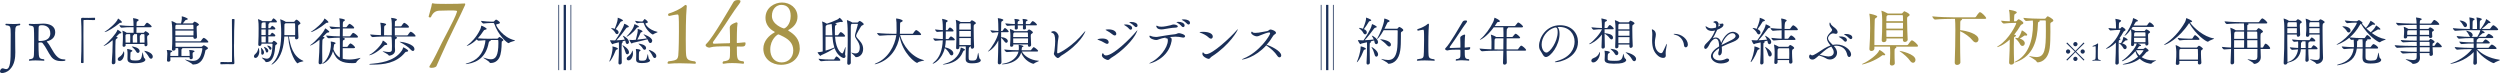 <?xml version="1.0" encoding="UTF-8"?>
<svg id="_レイヤー_2" data-name="レイヤー 2" xmlns="http://www.w3.org/2000/svg" viewBox="0 0 773.8 22.59">
  <defs>
    <style>
      .cls-1 {
        stroke-width: .24px;
      }

      .cls-1, .cls-2 {
        fill: none;
        stroke: #1a2f58;
        stroke-miterlimit: 10;
      }

      .cls-2 {
        stroke-width: .71px;
      }

      .cls-3 {
        fill: #1a2f58;
      }

      .cls-4 {
        fill: #a89549;
      }
    </style>
  </defs>
  <g id="_レイアウト" data-name="レイアウト">
    <g>
      <g>
        <path class="cls-3" d="M4.69,9.93v.65c.02.92.03,3.74.03,4.39,0,.34.02.74.02,1.18,0,1.63-.16,3.79-1.68,5.34-.9.92-1.92,1.11-2.45,1.11s-.61-.34-.61-.52c0-.32.31-.94.81-.94.21,0,.4.1.58.15.15.03.34.1.53.1,1.35,0,1.37-3.02,1.37-6.06,0,0,.02-3.76.02-4.74-.03-2.47-.02-2.63-1.48-2.77-.1-.06-.15-.18-.15-.26,0-.11.06-.21.18-.21,0,0,1.15.08,2.35.08.66,0,1.35-.02,1.89-.1h.03c.08,0,.15.08.15.19,0,.1-.05.21-.16.29-1.18.13-1.42.29-1.42,2.13Z"/>
        <path class="cls-3" d="M18.89,18.91c-1.19,0-2.26-.34-3.03-1.35-.95-1.27-1.65-3-2.63-4.16-.11-.15-.27-.26-.48-.26h-.08c-.24.02-.35.02-.55.02-.13.02-.21.06-.21.18.02.73,0,1.45.03,2.16.08,2.45.1,2.71,1.65,2.84.1.08.15.18.15.27,0,.11-.06.19-.18.19,0,0-1.23-.1-2.53-.1-.66,0-1.32.02-1.87.1h-.05c-.1,0-.15-.06-.15-.18,0-.1.05-.21.16-.29,1.37-.16,1.39-.29,1.42-2.79.02-.63.02-1.98.02-3.18,0-.89,0-1.69-.02-2.1-.06-2.29.02-2.11-1.48-2.4-.1-.08-.15-.18-.15-.27,0-.11.06-.21.16-.21h.02c.52.03.97.05,1.39.05.82,0,1.55-.05,2.5-.1.13,0,.26-.02.37-.02,2.05,0,3.74.77,3.74,2.65,0,1.68-1.21,2.52-2.52,2.82-.08.02-.1.03-.1.06,0,.05.06.13.13.19,1.1,1.24,1.68,2.95,2.81,4.21.73.81,1.42,1.15,2.5,1.15.34,0,.34.08.34.21,0,.21-.27.31-1.35.31ZM13.02,7.8c-.94,0-1.02.21-1.06.71-.02.4-.03.68-.03,1.52-.02.89-.02,1.47-.02,2.37,0,.11.06.29.18.29h.19c1.35,0,3.29-.34,3.29-2.35s-1.47-2.53-2.55-2.53Z"/>
        <path class="cls-3" d="M29.27,6.22c-.42-.02-1.35-.05-2.23-.05-.35,0-.71,0-1.02.02-.15,0-.18.06-.18.21-.02.85-.02,2.58-.02,4.56,0,2.81.02,6.15.05,8.32,0,.15-.02.24-.4.24-.26,0-.4-.02-.4-.23.1-1.76.15-4.82.15-7.63,0-2.47-.03-4.74-.13-5.77v-.03c0-.21.19-.35.4-.35.81.02,1.4.03,1.98.03s1.13-.02,1.81-.05c.03,0,.11.02.13.08.03.06.03.16.03.27,0,.08,0,.37-.18.37Z"/>
        <path class="cls-3" d="M37.58,10.14c0,.1-.13.19-.45.21-.18.02-.21.05-.39.24l-.79.81c.24.05.47.1.47.26,0,.1-.11.21-.29.29q-.34.16-.37.66c-.05.89-.06,2.21-.06,3.5,0,1.16.02,2.32.03,3.13v.03c0,.47-.45.63-.69.63-.23,0-.44-.15-.44-.52v-.1c.16-1.68.27-4.65.27-5.95v-.9c-1.71,1.53-2.76,1.81-2.76,1.81-.03,0-.05-.02-.05-.03,0-.03.08-.11.24-.23,1.45-1.02,3.76-3.71,4.05-4.71.02-.05.02-.08.05-.08.08,0,1.18.69,1.18.95ZM37.73,6.85c0,.11-.1.21-.37.21h-.15c-.13,0-.18.03-.32.18-1.37,1.16-3.82,2.68-4.47,2.68-.03,0-.05,0-.05-.02,0-.03.06-.1.21-.18.82-.48,3.56-2.69,3.94-3.94.02-.05.02-.06.03-.06.03,0,1.18.82,1.18,1.13ZM38.45,16.62c0,1.08-.63,2.24-1.45,2.24-.34,0-.55-.24-.55-.52,0-.24.13-.5.47-.69.74-.44,1.13-1.06,1.31-1.66.02-.08.05-.11.06-.11.16,0,.16.71.16.74ZM46.94,8.22c0,.11-.08.21-.37.21h-4.32c0,.63-.02,1.34-.02,1.73h2.18c.08,0,.11-.02.18-.1.35-.42.4-.42.45-.42.08,0,1.15.56,1.15.92,0,.16-.18.27-.34.37-.24.15-.31.23-.31.79s.06,1.45.1,2.05v.03c0,.31-.27.52-.53.52-.21,0-.39-.13-.39-.44v-.27h-5.85c0,.15.02.29.02.4,0,.29-.29.47-.55.47-.21,0-.4-.11-.4-.39v-.05c.08-.97.11-2.11.11-2.76,0-.21,0-1.05-.15-1.65-.02-.05-.02-.08-.02-.1t.03-.03c.11,0,1.02.4,1.27.63l.02.02h2.15v-1.73h-.89c-.81,0-1.55.02-2.85.15h-.02c-.27,0-.61-.6-.61-.77,1.48.18,2.69.23,3.53.23h.82v-.34c-.02-.61-.02-1.47-.13-1.95-.02-.06-.03-.1-.03-.11s.02-.02.02-.02c.1,0,1.74.23,1.74.6,0,.1-.11.21-.29.32-.39.24-.32.18-.37.74,0,.08-.02.37-.02.76h2.27s.18-.06.23-.15c.23-.35.55-.85.77-.85.03,0,.06,0,.1.02.35.13,1.32.87,1.32,1.18ZM40.26,10.57h-1.1l-.13.1c-.19.15-.18.08-.19.42v.53c0,.47,0,1.05.02,1.56h1.44c.02-.47.02-1.44.02-1.79s-.02-.56-.05-.82ZM45,18.49c0,.4-.65,1.08-3.32,1.08-1.79,0-2.23-.5-2.23-1.32v-.08c.02-.48.03-1.1.03-1.48,0-.29,0-.81-.11-1.34-.02-.05-.02-.1-.02-.13,0-.05.02-.06.08-.06.18,0,1.55.26,1.55.58,0,.08-.11.18-.29.27-.32.15-.29.18-.31.61-.02.24-.05,1.02-.05,1.27,0,.5,0,.84,1.47.84,1.82,0,1.92-.26,2.29-2.37.02-.11.03-.18.06-.18.1,0,.23,1.61.53,1.82.19.13.31.31.31.48ZM43.21,15.78c0,.34-.23.6-.5.6-.19,0-.42-.13-.6-.47-.24-.47-.81-1.05-1.18-1.34-.1-.08-.15-.13-.15-.16s.03-.03.08-.03c.24,0,2.34.32,2.34,1.4ZM42.47,12.7c0-.66-.05-2.1-.05-2.13h-1.02s.08.08.08.13c0,.1-.11.19-.27.24-.1.03-.11.15-.11.31-.02.19-.02.42-.02.65,0,.47.02.95.02,1.29h1.37v-.48ZM44.74,11.91c0-.4,0-.79-.03-1.18,0-.05-.08-.16-.18-.16h-.97s.08.08.08.13c0,.1-.11.19-.27.24-.1.03-.11.15-.11.31v.52c0,.47,0,1.05.02,1.42h1.45c.02-.45.02-.87.02-1.27ZM47.29,17.52c0,.37-.24.66-.53.66-.23,0-.47-.16-.68-.55-.31-.58-.92-1.35-1.31-1.71-.1-.08-.13-.15-.13-.16,0-.03.02-.03.06-.03.37,0,2.58.55,2.58,1.79Z"/>
        <path class="cls-3" d="M64.49,12.99c0,.1-.06.18-.34.18h-9.85c0,.45.02.9.03,1.31h7.97c.19,0,.24-.06.31-.13.11-.11.37-.34.45-.34.19,0,1.31.6,1.31.9,0,.15-.15.29-.44.44-.16.08-.31.08-.35.31-.47,2.37-1.32,4.29-3.81,4.32-.1,0-.19-.03-.24-.11-.21-.35-2.31-1.32-2.31-1.45h.03s.13.02.26.05c.84.23,1.56.37,2.21.37.85,0,1.53-.26,2.03-.97.55-.76.85-2.27.89-2.79,0-.11-.08-.18-.18-.18h-6.11c.06.03.1.06.1.1,0,.06-.06.11-.18.18-.06.03-.11.08-.11.27v1.87h2.56c0-1.35-.13-1.71-.15-1.76,0-.03-.02-.05-.02-.06s.02-.03.11-.03c1.55.1,1.56.35,1.56.4,0,.1-.1.19-.23.24-.32.13-.37.15-.37.68,0,.34.03.74.06,1.08v.02c0,.24-.27.44-.56.44-.24,0-.45-.13-.45-.42v-.02l.02-.16h-5.97c0,.32.02.65.03.92,0,.21-.24.45-.61.45-.24,0-.45-.11-.45-.39v-.05c.05-.61.1-1.55.1-2.06,0-.37-.1-.89-.15-1.03,0-.02-.02-.03-.02-.05,0-.03.03-.05.13-.05,1.55.1,1.56.35,1.56.4,0,.1-.1.19-.23.24-.34.13-.32.11-.35.4-.02.18-.02.47-.02.81h2.47c0-.4.02-.9.02-1.29,0-.18,0-.84-.06-1.13h-.82c0,.08.02.18.02.26v.02c0,.31-.37.5-.68.5-.23,0-.44-.11-.44-.4v-.06c.08-.97.11-2.31.11-3.52,0-1.32-.03-2.5-.03-2.92,0-.21-.06-1.55-.19-2.13-.02-.05-.02-.1-.02-.11s0-.02.02-.02c.18,0,1.18.47,1.55.71l.02.02h1.34c.06-.24.26-1.02.26-1.47,0-.23-.02-.47-.03-.63v-.03s.03-.06.06-.06c.18,0,1.81.5,1.81.82,0,.15-.18.26-.53.29-.19.02-.24.11-.32.23-.23.31-.45.6-.68.85h2.9c.08,0,.18-.03.24-.11.31-.42.44-.44.5-.44.24,0,1.34.63,1.34.92,0,.16-.21.27-.37.35-.31.15-.34.18-.34.73,0,.69.05,2.03.1,2.76v.03c0,.24-.19.52-.63.52-.24,0-.47-.13-.47-.4v-.21h-5.58c0,.45.02.92.02,1.39h7.66s.18-.05.23-.13c.02-.03.61-.94.87-.94.03,0,.06,0,.1.02.6.23,1.34,1.03,1.34,1.27ZM59.86,7.83s-.05-.18-.16-.18h-5.08s-.08.06-.15.1c-.15.08-.19.06-.19.47v.84h5.61c0-.52-.02-.97-.03-1.23ZM54.28,9.47v1.48h5.6c0-.47.02-.98.02-1.48h-5.61Z"/>
        <path class="cls-3" d="M72.42,13.73c0,2.47.03,4.74.13,5.77v.03c0,.21-.19.35-.4.35-.79-.02-1.4-.03-1.98-.03s-1.13.02-1.81.05c-.03,0-.11-.02-.13-.08s-.03-.16-.03-.27c0-.08,0-.37.18-.37.42.02,1.35.05,2.23.05.35,0,.71,0,1.02-.02.15,0,.18-.06.18-.21.02-.85.02-2.58.02-4.56,0-2.81-.02-6.14-.05-8.32,0-.15.02-.24.42-.24.24,0,.39.02.39.23-.1,1.76-.15,4.82-.15,7.63Z"/>
        <path class="cls-3" d="M80.26,15.91c0,1.08-.55,2.02-1.19,2.02-.27,0-.47-.21-.47-.48,0-.21.1-.47.37-.68.65-.52.87-1.21.98-1.85.02-.1.03-.13.06-.13,0,0,.24.39.24,1.13ZM85.83,13.46c0,.13-.13.24-.4.39-.16.08-.21.18-.23.34-.13,2-.5,5.03-2.74,5.03h-.08c-.08,0-.18-.02-.21-.11-.11-.44-1.13-1.11-1.13-1.26,0-.02.02-.02.05-.02s.06,0,.13.02c.4.11.9.32,1.37.32,1.55,0,1.68-2.69,1.77-4.44,0-.13-.1-.21-.19-.21h-3.24v.18c0,.31-.32.52-.6.52-.21,0-.39-.13-.39-.42v-.05c.1-1.55.11-3.74.11-4.97,0-.97,0-1.85-.18-2.73-.02-.05-.02-.08-.02-.1,0-.03.02-.03.02-.03.15,0,.97.37,1.34.61h2.69s.15-.05.18-.13c.13-.26.44-.71.55-.71.05,0,.08,0,.11.02.42.19.97.76.97,1,0,.11-.06.23-.29.23h-2.03s.08.06.08.1c0,.06-.06.13-.16.18q-.23.11-.23.37c0,.32-.02.71-.02,1.13h.47s.15-.05.19-.13c.02-.03.37-.6.52-.6.03,0,.06.02.08.02.79.37.92.85.92.87,0,.11-.08.24-.31.24h-1.87c0,.55-.02,1.15-.02,1.74h.48s.15-.05.19-.13c.02-.03.37-.6.52-.6.03,0,.06.02.08.02.79.37.92.85.92.87,0,.11-.08.24-.31.24h-1.87v1.87h1.05c.16,0,.21-.06.27-.13.15-.16.16-.23.27-.34.03-.03.06-.05.11-.05.23,0,1.05.61,1.05.84ZM81.71,16.28c0,.45-.32.66-.5.66-.19,0-.35-.15-.35-.5v-.1c0-.06.02-.16.02-.27,0-.37-.05-.9-.1-1.16-.02-.05-.02-.08-.02-.11s0-.03.02-.03c.1,0,.92.77.94,1.45v.06ZM82.2,6.94h-.89l-.11.1c-.24.18-.27.18-.27.65,0,.31-.02.66-.02,1.03h1.34c0-.58,0-1.35-.05-1.77ZM82.24,9.12h-1.34v1.74h1.34v-1.74ZM80.91,11.26c0,.63.02,1.26.02,1.87h1.31c0-.5.02-1.18.02-1.87h-1.34ZM83.04,15.73c0,.31-.21.53-.42.53-.15,0-.29-.11-.35-.39-.1-.39-.35-.94-.55-1.23-.05-.06-.06-.1-.06-.11s.02-.02.03-.02c.37,0,1.35.6,1.35,1.21ZM84.02,14.99c0,.23-.16.42-.34.42-.13,0-.26-.1-.35-.31-.11-.26-.37-.65-.61-.87-.03-.03-.05-.06-.05-.08,0-.03.03-.03.08-.03.55,0,1.27.37,1.27.87ZM93.95,18.89c0,.18-1.26.23-1.65.61-.06.06-.13.1-.21.1-.31,0-2.52-2.84-2.9-8.29h-1.19c-.13,2.76-.71,6.37-3.39,8.4-.26.19-.47.31-.55.31-.02,0-.03-.02-.03-.03,0-.05.1-.18.32-.4,2.29-2.29,2.69-6.16,2.69-9.34,0-2.03-.16-3.55-.29-4.13-.02-.06-.02-.1-.02-.11,0-.03,0-.05.02-.05.08,0,1.19.45,1.65.76l.06.05h2.48c.08,0,.18-.06.24-.15.19-.26.4-.53.58-.53.34,0,1.24.87,1.24,1.1,0,.15-.13.26-.34.37-.35.19-.39.23-.39.81s.03,2.05.1,3.24v.02c0,.34-.32.55-.63.55-.23,0-.42-.13-.42-.44v-.03c0-.13.02-.26.02-.39h-1.94c.48,2.85,1.26,6.13,4.39,7.47.1.05.15.08.15.11ZM91.37,9.49c0-1-.02-1.89-.03-2.08,0-.11-.05-.21-.23-.21h-2.71l-.13.1c-.24.16-.24.08-.24.77v.61c0,1.76-.02,2.1-.02,2.19h3.34c.02-.45.02-.94.02-1.39Z"/>
        <path class="cls-3" d="M101.92,9.86c0,.11-.15.21-.5.23-.21,0-.24.06-.44.26l-1.06,1.03c.1.02.53.08.53.27,0,.1-.11.21-.29.29q-.34.16-.37.66c-.05.89-.06,2.21-.06,3.5,0,1.16.02,2.32.03,3.13v.03c0,.45-.45.63-.69.63s-.45-.15-.45-.52v-.1c.16-1.68.27-4.65.27-5.95v-1.03c-1.81,1.5-2.74,1.81-2.9,1.81-.02,0-.03,0-.03-.02,0-.03.06-.11.24-.23,1.42-.95,4.11-3.95,4.39-4.97.02-.06.03-.1.06-.1.11,0,1.27.81,1.27,1.06ZM101.66,6.85c0,.11-.11.21-.39.21h-.15c-.13,0-.16.03-.32.18-1.68,1.4-4,2.68-4.53,2.68-.03,0-.05,0-.05-.02,0-.03.06-.1.21-.18,1-.58,3.65-2.81,3.98-3.94.02-.05.02-.06.05-.06.06,0,1.19.85,1.19,1.13ZM111.54,17.94s.03,0,.03.02c0,.11-1.06.79-1.24,1.26-.11.29-.32.32-1.44.32-2.74,0-4.79-.66-5.84-3.71-.87,3.18-3.15,3.95-3.31,3.95-.03,0-.05,0-.05-.02,0-.03.08-.13.27-.26,1.56-1.08,2.47-3.68,2.47-5.82,0-.27-.02-.56-.06-.76v-.05s.02-.03.03-.03c.13,0,1.48.23,1.48.52,0,.08-.06.19-.27.27-.23.1-.21.08-.26.56-.03.35-.1.71-.16,1.05.4,1.06,1.03,2.02,2,2.58.02-.61.02-1.63.02-2.53,0-3.06-.02-3.34-.06-3.63-.89.02-2.19.05-3.42.18h-.02c-.29,0-.76-.63-.76-.84,1.4.18,3.21.24,4.24.26,0-.71.02-1.68.02-2.42-.66.02-1.39.05-2.45.16h-.02c-.29,0-.76-.61-.76-.81,1.23.15,2.35.21,3.23.23,0-.21-.02-.39-.02-.52-.02-.42.02-1.45-.15-2.1-.02-.05-.02-.08-.02-.1s0-.03.03-.03c.05,0,1.73.21,1.73.55,0,.11-.15.24-.35.35-.32.18-.32.21-.32,1.85h.97c.1,0,.23-.06.27-.15.03-.03.63-.9.84-.9.24,0,1.44.87,1.44,1.24,0,.11-.06.21-.34.21h-3.18c0,.68-.02,1.48-.02,2.42h2.11c.1,0,.23-.06.27-.15.56-.81.74-.92.87-.92.23,0,1.47.84,1.47,1.26,0,.11-.08.21-.34.21h-4.45c.56.16.73.24.73.4,0,.11-.1.21-.24.29-.32.18-.39.06-.4.6,0,.16-.02.79-.02,1.58h1.32c.1,0,.16-.06.21-.15.1-.15.63-.92.85-.92.03,0,.06,0,.1.02.47.18,1.32.95,1.32,1.24,0,.11-.08.21-.34.21h-3.47v3.27c.1.03.9.24,2.06.24,1.06,0,2.16-.18,3.23-.48.06-.02.11-.03.15-.03Z"/>
        <path class="cls-3" d="M119.86,13.68c0,.13-.13.24-.39.24h-.16c-.16,0-.27.06-.39.18-2.19,2.31-4.23,3-4.56,3-.05,0-.08-.02-.08-.03,0-.05.08-.11.27-.21,1.34-.68,3.68-3.08,3.89-4.15.02-.08.02-.15.08-.15.15,0,1.34.85,1.34,1.11ZM126.33,15.73c0,.15-.13.26-.44.29-.35.05-.31-.03-.53.24-2.71,3.34-6.69,3.74-9.98,3.74h-.68c-.31,0-.4-.05-.4-.1s.15-.11.31-.13c2.74-.24,7.44-.66,9.76-4.11.24-.37.29-.53.39-.92.02-.05.03-.08.1-.08.1,0,1.48.73,1.48,1.06ZM128.67,11.1c0,.11-.08.21-.35.21h-6.13c.68.13.69.31.69.35,0,.13-.11.24-.24.31-.31.13-.39.21-.39.61,0,.32-.02,1.03-.02,1.56v.35c.02.27.06.74.06,1.08,0,1.48-1.74,1.66-1.82,1.66-.11,0-.16-.06-.24-.19-.23-.35-1.79-1.03-1.79-1.15,0-.02.02-.03.05-.03.05,0,.11.02.21.03.69.13,1.24.21,1.65.21.61,0,.9-.18.94-.61.02-.29.03-.73.03-1.19,0-1.26-.05-2.61-.18-3h-1.08c-.9,0-3.29.03-4.73.18h-.02c-.29,0-.74-.61-.74-.82.9.11,2.19.18,3.34.21v-1.98c0-.68-.1-1.31-.18-1.73-.02-.03-.02-.06-.02-.08,0-.03.02-.05.05-.05.1,0,1.76.15,1.76.52,0,.15-.19.29-.42.39-.21.08-.23.31-.23,2.97.53.02.97.02,1.24.02h1.16v-3.56c0-.68-.1-1.27-.18-1.69-.02-.03-.02-.06-.02-.1s.03-.05.08-.05c.03,0,1.71.15,1.71.55,0,.15-.18.29-.42.39-.23.08-.23.11-.23,1.68h1.82c.11,0,.23-.08.27-.16.03-.05.56-.92.82-.92.03,0,.06,0,.1.02.5.18,1.37.94,1.37,1.26,0,.1-.08.21-.35.21h-4.03v2.39h3.79c.11,0,.23-.08.27-.16.06-.1.6-.97.87-.97.03,0,.06,0,.1.02.63.23,1.4,1.08,1.4,1.29ZM128.28,15.17c0,.34-.18.6-.47.6-.21,0-.45-.13-.73-.45-.68-.82-2.1-1.66-3.26-2.27-.06-.03-.11-.06-.11-.1,0-.02.03-.03.08-.03.69,0,4.48.71,4.48,2.26Z"/>
        <path class="cls-4" d="M136.47,17.34c-.33.74-.87,1.95-1.13,2.56-.26.54-.13.77-1.05,1.02-.21.05-.46.08-.69.08-.13,0-.23-.03-.33-.03-.26-.05-.38-.13-.38-.28,0-.13.13-.33.31-.61.23-.31,1.28-2.15,1.74-3.15,2.31-4.94,5.82-10.91,6.48-13.22.03-.1.05-.15.05-.2,0-.15,0-.28-2.18-.28-1.18,0-2.56.05-3.33.08-1.08.05-1.95.54-2.56,1.95-.05.1-.18.15-.31.15-.21,0-.41-.1-.41-.28v-.03c.28-1.15.95-3.23.97-3.77.03-.26.13-.33.28-.33.1,0,.21.03.31.08.26.1,1.9.13,3.74.13,2.43,0,5.23-.05,5.74-.13h.08c.15,0,.2.08.2.21,0,.1-.03.26-.1.38-1.05,2.46-4.89,9.86-7.43,15.68Z"/>
        <path class="cls-3" d="M155.82,12.41c0,.1-.08.19-.31.31-.26.13-.21.18-.23.55-.03,1.65-.16,3.47-.73,4.56-.58,1.13-1.55,1.66-2.63,1.66h-.15c-.13,0-.21-.1-.26-.19-.16-.37-1.94-1.34-1.94-1.45,0-.02.02-.02.03-.02.03,0,.1.02.21.05.92.31,1.61.47,2.16.47,1.44,0,2.29-1.1,2.29-5.02,0-.24-.02-.47-.02-.69,0-.16-.02-.27-.24-.27l-2.16.02s.08.06.08.11c0,.1-.15.19-.34.27-.21.1-.24-.02-.35.58-.74,3.9-3.08,5.92-6.53,6.44-.19.03-.34.05-.42.05-.1,0-.15-.02-.15-.05,0-.05.19-.13.44-.19,3-.85,4.9-2.73,5.56-6.18.08-.39.1-.73.11-.98-.65.03-1.37.08-2.11.15h-.02c-.16,0-.39-.19-.55-.39-1.66,1.66-3.02,2.03-3.06,2.03-.02,0-.03-.02-.03-.02,0-.05.08-.11.24-.24,1.13-.84,2.71-2.35,3.92-4.84.16-.32.26-.76.31-1.05.02-.08,0-.13.06-.13.21,0,1.63.71,1.63.98,0,.13-.15.23-.5.29-.26.05-.31.08-.48.35-.55.85-1.15,1.63-1.76,2.29,1.15.1,2.44.13,3.29.13h.44l2.26-.03c.18,0,.21-.06.27-.13.31-.34.35-.39.42-.39.11,0,1.23.63,1.23.97ZM159.41,12.54c0,.15-1.44.37-1.81.74-.05.05-.1.08-.16.08-.52,0-3.34-2.65-4.44-5.98-.06-.21-.16-.26-.32-.26h-.68c-.47,0-1.47.05-2.37.16h-.02c-.24,0-.73-.63-.73-.82,1.18.18,2.6.24,3.08.24h.76c.08,0,.19-.06.26-.15.1-.13.44-.48.58-.48.21,0,1.18.68,1.18.95,0,.18-.23.31-.48.37-.44.11-.69.11-.69.29,0,.42,2.1,3.94,5.69,4.77.1.02.15.05.15.08Z"/>
      </g>
      <g>
        <path class="cls-3" d="M191.26,15.07c0,.11-.11.23-.39.29-.24.06-.26.15-.34.37-.68,1.82-1.66,3.34-1.9,3.34-.02,0-.03-.02-.03-.05s.02-.11.06-.21c.58-1.27.94-3.1.94-3.85,0-.16-.02-.31-.03-.42-.02-.06-.02-.1-.02-.13s.02-.05.05-.05c.13,0,1.66.39,1.66.71ZM194.69,12.96c0,.4-.27.66-.53.66-.23,0-.47-.19-.53-.65-.02-.15-.06-.29-.11-.42l-.92.27c.13.05.19.11.19.18s-.06.13-.19.21q-.21.1-.21,1.55c0,1.31.03,3.27.06,4.6v.02c0,.34-.32.58-.61.58-.23,0-.42-.15-.42-.47v-.06c.11-1.71.16-3.45.16-5.16,0-.4-.02-.84-.03-1.18l-1.58.4c-.16.05-.26.19-.39.19-.24,0-.77-1.05-.77-1.21,0-.02,0-.03.03-.03s.06.02.11.02c.37.03.81.05,1.11.05h.27l.1-.02c1.05-1.42,2.61-4.13,2.74-4.98.02-.13.03-.16.06-.16.15,0,1.4.6,1.4.89,0,.13-.13.23-.45.26-.16.02-.26.08-.37.24-.81,1.11-2.03,2.76-3.02,3.74.87-.05,1.89-.11,2.61-.21-.16-.39-.37-.74-.53-1-.06-.1-.1-.16-.1-.19,0-.02.02-.03.03-.03.24,0,1.87,1.02,1.87,1.92ZM192.81,6.35c0,.11-.13.23-.44.27-.19.03-.26.08-.35.24-.34.61-.98,1.56-1.45,2.16.53.23.9.6.9.98,0,.32-.23.56-.5.56-.18,0-.37-.11-.52-.39-.32-.61-.79-.98-1.15-1.27-.1-.08-.15-.13-.15-.16s.03-.05.1-.05c.27,0,.69.11,1.02.23.92-2.31.92-2.85.92-3.26,0-.13,0-.18.05-.18.06,0,1.56.55,1.56.85ZM194.69,16.18c0,.37-.26.63-.52.63-.23,0-.44-.16-.55-.56-.19-.73-.52-1.53-.87-2.05-.06-.1-.1-.16-.1-.19t.02-.02c.19,0,2.02,1.11,2.02,2.19ZM197.76,8.27c0,.1-.13.18-.42.21-.19.02-.18.05-.34.26-1.06,1.44-2.69,2.61-3.05,2.61-.02,0-.03,0-.03-.02,0-.03.06-.11.19-.24.44-.4,2.03-2.19,2.21-3.48.02-.08.02-.11.06-.11.21,0,1.37.52,1.37.77ZM195.92,16.54c0,.94-.53,2.15-1.39,2.15-.32,0-.55-.23-.55-.52,0-.23.13-.47.45-.68.73-.48,1.1-1.13,1.24-1.73.02-.08.05-.13.06-.13,0,0,.18.29.18.9ZM201.86,12.64c0,.37-.27.68-.56.68-.21,0-.4-.13-.55-.47-.1-.24-.23-.47-.35-.69-1.08.34-4.02.97-4.55,1.11-.15.05-.21.21-.32.21-.15,0-.71-.9-.71-1.13,0-.02.02-.03.03-.03s.05.02.1.02c.26.03.58.05.84.05.31,0,.74-.05,1-.08.5-1.9.6-2.4.6-2.87,0-.13-.02-.24-.02-.32v-.11s0-.06.03-.06c.08,0,1.47.44,1.47.77,0,.11-.1.21-.35.26-.18.03-.23.08-.29.26-.19.48-.61,1.34-.98,2.03.98-.11,2.24-.26,2.97-.37-.27-.4-.6-.77-.89-1.06-.11-.11-.16-.18-.16-.21,0-.02.02-.02.05-.02,0,0,2.66.84,2.66,2.05ZM203.57,9.89c0,.16-1.13.48-1.37.73-.03.05-.08.06-.13.06-.26,0-2.03-1.23-2.76-3.34-.06-.19-.06-.29-.32-.29h-.42c-.5,0-.6.02-1.34.15h-.02c-.18,0-.63-.58-.63-.76.94.18,1.5.23,2,.23h.21c.08,0,.13-.03.19-.13.13-.19.29-.4.45-.58.03-.03.08-.05.13-.05.03,0,.06,0,.08.02.26.15.89.66.89.94,0,.1-.1.18-.31.24-.34.1-.45.13-.45.21,0,.24,1.03,1.95,3.69,2.53.06.02.1.03.1.05ZM201.23,18.68c0,.24-.29.84-2.6.84-.85,0-1.74-.11-1.74-1v-.06c.02-.23.03-.97.03-1.48v-.34c0-.45-.02-.95-.11-1.4v-.05s.02-.05.06-.05c.13,0,1.4.11,1.4.44,0,.1-.08.18-.21.23-.29.1-.32.24-.32,2.02,0,.9.05.95.97.95,1.31,0,1.35-.18,1.77-2,.02-.05.02-.06.03-.06.08,0,.18,1.52.42,1.63.19.1.29.23.29.35ZM199.98,14.86c0,.31-.21.55-.47.55-.19,0-.4-.13-.58-.45-.24-.44-.81-.98-1.16-1.26-.1-.08-.15-.13-.15-.16,0-.02.05-.03.1-.03.31,0,2.26.32,2.26,1.35ZM203.15,17.33c0,.37-.23.63-.5.63-.21,0-.45-.18-.63-.58-.24-.56-.77-1.35-1.13-1.74-.08-.08-.11-.15-.11-.18,0-.02.02-.03.05-.03.32,0,2.32.81,2.32,1.9Z"/>
        <path class="cls-4" d="M215.4,19.45c0,.15-.1.28-.33.28,0,0-2.2-.15-4.59-.15-1.2,0-2.46.03-3.51.15h-.08c-.18,0-.28-.1-.28-.26s.1-.33.28-.49c3.15-.36,3.02-.59,3.15-3.54.05-1.15.1-3.38.1-5.61,0-5.28-.03-5.35-.49-5.35-.9.08-2.46.46-2.46.46-.26,0-.41-.18-.41-.38,0-.13.05-.28.21-.38,1.97-.56,4.12-1.77,4.69-2.33.21-.21.41-.33.56-.33.18,0,.33.18.33.54,0,.08-.03.15-.03.23-.28,2.64-.28,8.94-.28,9.74,0,1.36,0,2.56.03,3.41.08,2.74.1,3.28,2.84,3.56.18.15.26.31.26.46Z"/>
        <path class="cls-4" d="M229.44,14.42c-.38,0-.64,0-1.2-.03-.1,0-.18.05-.18.18,0,4,.1,4.23,2.05,4.41.13.13.18.28.18.44,0,.18-.08.31-.28.31,0,0-1.61-.21-3.41-.21-.9,0-1.84.05-2.64.21h-.08c-.15,0-.23-.13-.23-.28s.08-.33.23-.46c2.46-.26,1.97-1.02,2.08-3.2v-.51c0-.79-.03-.9-.18-.92-.31,0-.79-.03-1.36-.03-1.54,0-3.64.05-4.43.31-.18.05-.31.1-.46.1-.33,0-1.13-.28-1.13-.72,0-.21.15-.41.36-.59,1.92-1.82,7.28-11.17,8.22-12.73.18-.28.49-.69,1.43-.69.74,0,.79.23.79.36,0,.23-.13.46-.23.59-1.1,1.46-2.23,3.1-3.15,4.53-1.82,2.87-3.38,5.02-5.02,7.35-.08.1-.15.26-.15.41s.1.28.44.28h.05c1.54-.1,3.33-.1,4.64-.15.13,0,.18-.1.18-.21,0-.69,0-3.43-.08-4.53v-.18c0-.95,2.02-1.54,2.05-1.54.18,0,.36.13.36.38,0,.03-.03.08-.03.13-.18.82-.21,4.94-.21,5.71,0,.1.05.18.15.18h.03c.31-.03.95-.08,1.84-.18.15-.03.31-.03.41-.03.18,0,.28.05.28.26,0,.97-.49,1.05-1.33,1.05Z"/>
        <path class="cls-4" d="M247.55,14.91c0,2.61-2.02,5.15-5.82,5.15-2.79,0-5.46-1.79-5.46-5,0-2.33,1.74-4.1,3.43-5,.08-.03.1-.08.1-.13s-.03-.1-.05-.1c-1.72-.9-2.82-2.38-2.82-4.28,0-3.28,2.9-4.77,5.12-4.77,2.51,0,4.79,1.69,4.79,4.41,0,1.79-1.05,3.2-2.79,4.07-.03.03-.08.08-.08.13s.03.1.08.13c2,1.18,3.48,2.74,3.48,5.38ZM242.64,11.43c-.64-.33-1.56-.79-1.74-.79-.23,0-2.49,1.51-2.49,4.66,0,2.31,1.28,4.02,3.51,4.02,2.08,0,3.61-1.51,3.61-3.71s-1.38-3.36-2.9-4.18ZM241.84,1.51c-1.43,0-2.92,1.15-2.92,3.43,0,2.72,3.56,3.87,3.71,3.87.38,0,2.1-1.1,2.1-3.87,0-2.2-1-3.43-2.9-3.43Z"/>
        <path class="cls-3" d="M261.69,17.44c0,.32-.24.52-.53.52-.31,0-1.95-.63-2.84-3.05-1.02.65-2.42,1.44-4.1,2.16-.11.05-.19.23-.29.23-.13,0-.87-.87-.87-1.11,0-.03.05-.02.15-.03.29-.02.85-.08,1.29-.19l.15-.05v-2.6c0-5.48-.03-5.87-.18-6.52-.02-.05-.02-.08-.02-.1,0-.03,0-.05.03-.05.16,0,1.15.47,1.44.68,1-.31,2.24-.77,3.32-1.31.18-.08.39-.27.52-.42.05-.05.06-.1.1-.1.15,0,1.02.92,1.02,1.13,0,.11-.1.21-.27.21-.06,0-.13-.02-.21-.03-.06-.02-.11-.03-.18-.03-.1,0-.18.03-.27.05-.47.13-.98.26-1.5.37.27.06.52.15.52.31,0,.1-.08.19-.24.27-.26.15-.27.08-.29.56-.02.52-.03,1.05-.03,1.58,0,.34,0,.66.02,1h.84s.16-.05.21-.13c.44-.68.63-.85.76-.85.05,0,.08.02.11.02.47.16,1.24.97,1.24,1.18,0,.11-.08.21-.34.21h-2.79c.31,4.48,2.15,5.19,2.21,5.19.23,0,.44-.42.9-1.74.05-.16.1-.24.11-.26h.02s.03.06.03.16c0,.4-.16,1.55-.16,2.08,0,.11.02.21.03.24.08.16.11.31.11.42ZM260.1,18.59c0,.11-.06.21-.31.21h-3c-.79,0-1.35,0-2.63.15h-.02c-.27,0-.77-.56-.77-.77,1.45.21,2.66.23,3.48.23h1.18c.1,0,.18-.06.23-.15.48-.73.53-.79.63-.79.26,0,1.21.79,1.21,1.13ZM257.42,7.43c-.48.1-.98.18-1.42.24-.05.06-.13.15-.27.23-.15.1-.18.06-.18.48,0,.32-.02,1.32-.02,2.55h2.1c-.15-3.06-.16-3.21-.21-3.5ZM257.66,11.35h-2.13v4.32c1.03-.29,1.84-.58,2.73-.97-.37-1.11-.52-2.31-.6-3.35ZM267.34,7.48c0,.16-.19.29-.44.37-.13.05-.23.08-.42.37-.03.06-1.48,2.27-1.48,2.87,0,.27.16.48.45.81.68.73,1.71,1.68,1.71,3.24,0,1.68-1.13,2.55-2.16,2.55-.13,0-.23-.03-.29-.16-.18-.35-1.23-1.1-1.23-1.23t.03-.02s.08,0,.15.03c.39.15.76.23,1.1.23,1.23,0,1.35-1.15,1.35-1.81,0-1.06-.5-1.77-1.03-2.58-.29-.45-.45-.71-.45-1.1,0-.19.05-.42.13-.73.52-1.76.77-2.76.77-2.82s-.05-.11-.15-.11h-1.74l-.06.05c-.19.15-.24.18-.24.79-.02,1.61-.02,3.5-.02,5.45s0,3.94.02,5.76c0,.37-.35.61-.66.61-.23,0-.44-.15-.44-.5v-.05c.1-1.87.15-4.65.15-7.08,0-1.35-.02-2.6-.03-3.55,0-.44-.08-1.92-.21-2.53-.02-.05-.02-.08-.02-.11t.02-.02c.08,0,1.18.44,1.58.71l.05.05h1.58c.08,0,.18-.02.24-.1.11-.11.23-.26.31-.32.05-.05.11-.06.16-.06.32,0,1.27.73,1.27.98Z"/>
        <path class="cls-3" d="M286.07,18.68c0,.13-1.61.27-2.05.71-.05.05-.11.08-.16.08-.42,0-4.47-2.84-5.42-8.24-.53,3.44-2.73,7.26-7.13,8.55-.26.08-.42.11-.5.11-.06,0-.08-.02-.08-.03,0-.06.21-.21.47-.31,3.68-1.47,5.77-5.4,6.23-8.68h-.76c-.89,0-2.94.03-4.37.18h-.02c-.31,0-.81-.63-.81-.84,1.65.19,4.34.26,5.26.26h.74c.03-.29.05-.56.05-.84,0-2.69-.05-3.15-.16-3.79-.02-.03-.02-.06-.02-.08s.02-.03.03-.03c.55,0,2.03.34,2.03.71,0,.16-.19.29-.44.39-.32.13-.37.05-.37.98,0,.65-.02,1.24-.03,1.89,0,.26-.02.52-.03.77h3.85c.11,0,.23-.06.27-.15.1-.16.68-1.02.9-1.02.05,0,.08.02.11.02.52.18,1.45,1.06,1.45,1.35,0,.1-.08.19-.35.19h-6.16c.87,3.15,3.48,6.81,7.31,7.74.1.02.15.05.15.06Z"/>
        <path class="cls-3" d="M295.57,12.27c0,.11-.08.21-.34.21h-2.48c-.03.76-.13,1.47-.27,2.16.98.16,2.6.87,2.6,1.87,0,.37-.23.63-.52.63-.23,0-.47-.15-.66-.53-.27-.53-.82-1.23-1.47-1.74-.84,3.6-3.37,4.85-3.71,4.85-.03,0-.05,0-.05-.03,0-.05.1-.18.37-.39,1.85-1.48,2.63-3.85,2.77-6.82-.63.02-1.31.05-2.29.15h-.02c-.27,0-.65-.6-.65-.77,1.16.15,2.18.21,2.97.23,0-.21.02-.44.02-.66v-1.68c-.45.02-.92.05-1.76.13h-.02c-.27,0-.65-.6-.65-.77,1.02.13,1.77.19,2.42.21,0-.74,0-2.37-.21-3.34-.02-.05-.02-.08-.02-.1,0-.03,0-.05.03-.05.05,0,1.71.32,1.71.66,0,.1-.08.19-.32.34-.23.13-.24.06-.24.79,0,.56-.02,1.15-.02,1.71h.42s.16-.05.21-.13c.02-.03.4-.69.63-.69.05,0,.08.02.11.02.66.26,1.03.87,1.03,1,0,.11-.06.21-.31.21h-2.1c0,.58-.02,1.16-.02,1.73v.63h.71s.16-.05.21-.13c.02-.03.45-.69.68-.69.05,0,.08.02.11.02.42.16,1.1.74,1.1,1ZM298.7,15.41c0,.11-.13.18-.29.23-.13.03-.21.03-.39.47-1.03,2.52-3.19,3.52-5.68,3.84-.18.02-.31.03-.4.03s-.13-.02-.13-.03c0-.03.18-.11.44-.18,3.87-.94,4.97-3.66,5.11-4.94.02-.08.02-.1.06-.1,0,0,.6.13,1.11.47.11.08.16.16.16.21ZM303.58,18.65c0,.24-.23.95-2.74.95-.69,0-1.95-.05-1.95-1.27v-.06c.02-.4.05-2.35.05-2.63,0-.97,0-1.08-.02-1.27h-1.98v.35c0,.31-.32.52-.61.52-.21,0-.39-.11-.39-.42v-.05c.08-1.32.1-3.39.1-4.85,0-2.39-.08-3.11-.19-3.65,0-.05-.02-.06-.02-.1s.02-.03.03-.03c.03,0,.89.27,1.45.65l.02.02h2.87c.08,0,.1-.03.15-.11.13-.18.31-.42.47-.42.23,0,1.24.6,1.24.87,0,.16-.21.27-.37.37-.32.18-.32.21-.32,1.39,0,1.52.06,4.31.13,5.56v.03c0,.35-.31.58-.6.58-.21,0-.42-.15-.42-.47v-.24h-.26s.03.03.03.05c0,.08-.11.16-.21.21-.15.06-.23.11-.23,2.92,0,1.02.06,1.19,1.06,1.19,1.34,0,1.48-.18,1.85-2.32.02-.08.03-.11.05-.11.1,0,.24,1.74.5,1.9.21.13.31.29.31.45ZM300.47,7.41s-.05-.18-.16-.18h-3.05s-.08.06-.15.1c-.15.08-.18.06-.18.47,0,.27-.02.76-.02,1.37h3.58c0-.79-.02-1.44-.03-1.76ZM300.5,9.59h-3.58v1.77h3.58v-1.77ZM296.92,11.78c0,.76.02,1.5.02,2.16h3.53c0-.65.02-1.4.02-2.16h-3.56Z"/>
        <path class="cls-3" d="M312.21,9.78c0,.1-.06.19-.31.19h-2.03v1.55c1.06,0,2.06.52,2.06,1.18,0,.31-.21.55-.47.55-.16,0-.37-.11-.55-.39-.27-.4-.65-.87-1.05-1.15,0,2.53.05,5.48.11,7.58v.02c0,.37-.35.61-.66.61-.24,0-.47-.16-.47-.53v-.03c.08-1.74.13-4.44.16-6.84-1.24,2.61-3.15,3.44-3.19,3.44-.02,0-.03,0-.03-.02,0-.05.06-.13.23-.27.87-.79,2.74-3.79,3.02-5.56v-.13c-.53,0-.92.03-1.82.15h-.02c-.19,0-.65-.6-.65-.77,1.08.16,1.85.21,2.48.23,0-1.37-.05-3.21-.16-3.84-.02-.05-.02-.1-.02-.11,0-.03.02-.03.03-.03.06,0,1.69.23,1.69.58,0,.1-.08.19-.27.29-.26.15-.35.11-.39.63-.03.53-.05,1.4-.05,2.48h.31s.16-.05.21-.13c.21-.34.52-.79.68-.79.24,0,1.15.82,1.15,1.13ZM321.6,18.85c0,.11-1.16.47-1.52.79-.06.06-.13.1-.21.1-.34,0-2.92-.92-3.79-3.52-.95,3.56-5.5,3.69-5.66,3.69-.23,0-.34-.03-.34-.06,0-.05.15-.1.42-.15,2.45-.35,4.31-1.81,4.76-3.74-.92,0-2.47.03-3.65.16h-.02c-.27,0-.76-.61-.76-.81,1.4.19,3.45.24,4.48.24.02-.1.03-.21.03-.31.02-.16.02-.32.02-.45,0-.29-.02-.55-.06-.85v-.06s0-.03.02-.03c.1,0,1.47.24,1.47.47,0,.06-.06.13-.26.21-.23.1-.24.05-.31.84,0,.06-.02.13-.02.19h2.73c.1,0,.19-.08.26-.15.18-.21.45-.6.63-.76.05-.05.08-.06.13-.06.24,0,1.37.92,1.37,1.16,0,.11-.08.21-.34.21h-4.68c.71,1.31,2.55,2.68,5.19,2.85.06,0,.1.02.1.03ZM320.97,7.67c0,.1-.06.18-.32.18h-3.13l.05.85v.03c0,.23-.23.4-.56.4-.21,0-.4-.1-.4-.35v-.03c.02-.26.03-.6.03-.9h-1.63c.02.34.03.69.03.87,0,.26-.29.42-.55.42-.21,0-.4-.11-.4-.35v-.03c.02-.23.03-.56.03-.89-.68.02-1.48.05-2.29.13h-.02c-.26,0-.65-.6-.65-.77.98.13,2.08.18,2.95.21,0-.18.02-.32.02-.4,0-.16-.05-.69-.13-1.08-.02-.03-.02-.06-.02-.08,0-.03.02-.03.05-.03.19,0,1.55.1,1.55.4,0,.08-.08.18-.31.27-.21.08-.29.16-.29.94h1.65c0-.16.02-.31.02-.39,0-.16-.03-.66-.13-1.11-.02-.03-.02-.06-.02-.08,0-.03.02-.03.05-.03.31,0,1.53.13,1.53.4,0,.08-.08.18-.31.27-.19.08-.24.15-.26.45v.48h1.19s.16-.05.21-.13c.18-.31.58-.79.73-.79.03,0,.06.02.1.02.6.24,1.23.95,1.23,1.13ZM319.7,10.04c0,.16-.18.27-.34.37-.31.18-.32.32-.32.66v.16c0,.74.08,2.08.11,2.69v.02c0,.35-.35.53-.58.53-.21,0-.4-.13-.4-.42v-.29h-4.55l.02.24v.02c0,.32-.35.45-.58.45s-.42-.11-.42-.39v-.05c.08-.97.11-2.31.11-2.95,0-.21-.03-1.35-.16-1.95,0-.05-.02-.06-.02-.1s.02-.05.05-.05c.16,0,1.03.39,1.35.63l.02.02h3.85c.08,0,.13-.02.19-.1.34-.39.4-.42.47-.42.18,0,1.19.58,1.19.92ZM318.16,10.23s-.03-.18-.16-.18h-4.05l-.11.08c-.19.13-.21.13-.23.63,0,.16-.02.42-.02.71h4.6c0-.47-.02-.9-.03-1.24ZM313.6,11.89c0,.47.02.98.02,1.45h4.56c0-.47.02-.97.02-1.45h-4.6Z"/>
        <path class="cls-3" d="M328.39,17.3c-.24.15-.58.66-.97.66s-1.23-.87-1.23-1.34c0-.18.13-.37.18-.85.16-1.27.23-2.29.23-3.08,0-1.6-.29-2.29-.82-2.47-.31-.1-.42-.19-.42-.27,0-.18.47-.31.77-.31.79,0,1.53.98,1.53,1.66,0,.13-.02.27-.06.44-.21.73-.39,4.1-.39,4.5,0,.03,0,.27.24.27.31,0,4.53-2.13,8.06-6.47.23-.27.35-.4.4-.4,0,0,.02,0,.02.03,0,.21-1.56,4.03-7.55,7.63Z"/>
        <path class="cls-3" d="M343.15,13.09c0,.27-.16.48-.47.48-.18,0-.37-.06-.61-.21-.61-.39-1.58-.84-2.23-1.05-.13-.05-.19-.06-.19-.1,0,0,.44-.29,1.55-.29,1.39,0,1.95.58,1.95,1.16ZM343.88,17.96c-.42.26-.58.61-.98.61s-1.85-.63-1.85-1.47c0-.19.13-.63.31-.63.08,0,.16.11.21.24.15.29.4.45.77.45,2.23,0,7.52-5.21,9.35-7.44.21-.26.34-.39.37-.39v.02s-.06.23-.19.53c-1.02,2.45-4.56,6.02-7.98,8.06ZM345.52,10.46c0,.29-.18.52-.47.52-.19,0-.4-.08-.66-.29-.55-.47-1.44-1.03-2.05-1.34-.11-.05-.18-.1-.18-.11,0-.06.39-.15.87-.15,1.92,0,2.48.84,2.48,1.37ZM350.42,8.67c0,.31-.21.53-.47.53-.13,0-.29-.08-.44-.24-.42-.5-.95-.89-1.39-1.13-.13-.06-.24-.11-.24-.16,0-.02.23-.1.63-.1.87,0,1.9.37,1.9,1.1ZM352.1,7.88c0,.29-.21.52-.47.52-.13,0-.27-.06-.42-.21-.45-.48-.98-.87-1.42-1.1-.13-.06-.26-.11-.26-.15,0-.13.68-.13.71-.13.89,0,1.85.37,1.85,1.06Z"/>
        <path class="cls-3" d="M366.81,11.22c0,.23-.24.42-.58.42-.06,0-.15-.02-.23-.03-.76-.18-1.47-.26-2.23-.26-.16,0-.47,0-1.76.11l.15.05c.31.13.5.31.5.77,0,.13,0,.26-.03.42-.95,5.42-6.39,6.95-6.85,6.95-.03,0-.05-.02-.05-.03,0-.03.16-.15.4-.26,2.74-1.31,5.34-4.6,5.34-6.82,0-.42-.1-.69-.35-.69-.03,0-.06.02-.1.02-.05.02-.08.02-.11.02-.11,0-.16-.06-.16-.16,0-.03,0-.06.02-.1-.79.13-1.48.32-2,.52-.39.15-.6.24-.9.24-.69,0-2.1-.47-2.1-1.16,0-.15.06-.19.16-.19s.21.05.34.11c.35.18,1.05.29,1.58.29.16,0,.29-.02.4-.03,1.48-.24,3.37-.6,5.39-.81.56-.05.79-.34,1.29-.34.37,0,1.89.4,1.89.97ZM364.55,8.18c0,.19-.24.35-.69.37-1.23.02-2.89.39-3.87.52-.19.03-.37.03-.55.03-1.39,0-1.55-.85-1.55-.98,0-.11.06-.18.15-.18.05,0,.1.03.16.06.31.19.74.27,1.23.27.94,0,2.05-.27,2.74-.42.4-.06.63-.27,1.11-.27.52,0,1.27.23,1.27.6ZM366.67,7.86c0,.31-.21.53-.47.53-.13,0-.29-.08-.44-.24-.42-.5-.95-.89-1.39-1.13-.13-.06-.24-.11-.24-.16,0-.02.23-.1.63-.1.87,0,1.9.37,1.9,1.1ZM368.34,7.07c0,.29-.21.52-.47.52-.13,0-.27-.06-.42-.21-.45-.48-.98-.87-1.42-1.1-.13-.06-.26-.11-.26-.15,0-.13.68-.13.71-.13.89,0,1.85.37,1.85,1.06Z"/>
        <path class="cls-3" d="M374.8,11.96c-.18,0-.39-.08-.61-.29-.84-.79-1.69-1.18-2.71-1.56-.15-.05-.21-.1-.21-.13,0-.05.44-.13,1.08-.13,2.15,0,3.03.74,3.03,1.44,0,.18-.06.68-.58.68ZM375.05,17.51c-.44.27-.52.71-.97.71-.48,0-1.92-.74-1.92-1.52,0-.05.03-.5.18-.5.06,0,.13.08.24.21.19.23.45.35.79.35,1.98,0,7.63-5.32,9.42-7.4.19-.23.29-.31.32-.31l.02.02c0,.32-2.48,4.84-8.08,8.44Z"/>
        <path class="cls-3" d="M396.57,17.12c0,.37-.23.63-.53.63-.23,0-.48-.15-.71-.5-.68-1.06-2-2.29-3.13-3.02-.11-.06-.21-.15-.27-.19-3.45,3.81-7.19,4.4-7.44,4.4-.06,0-.1-.02-.1-.03,0-.05.18-.16.5-.29,4.98-2.02,8.24-7.21,8.24-7.79,0-.16-.08-.29-.34-.29-.44,0-1.9.55-2.66.87-.53.23-.77.35-1.1.35-.66,0-1.76-.6-1.76-1.1,0-.26.11-.35.23-.35.08,0,.16.05.19.13.08.18.42.24.84.24.32,0,.69-.03,1.05-.08.48-.06,2.13-.39,2.63-.47.44-.08.66-.5,1.03-.5s1.71.44,1.71,1.05c0,.11-.06.23-.23.34-.27.18-.5.31-.76.74-.58.97-1.23,1.84-1.92,2.63,1.06.21,4.52,1.89,4.52,3.23Z"/>
      </g>
      <g>
        <line class="cls-2" x1="174.82" y1="1.51" x2="174.82" y2="21.71"/>
        <line class="cls-1" x1="172.94" y1="1.51" x2="172.94" y2="21.71"/>
        <line class="cls-1" x1="176.7" y1="1.51" x2="176.7" y2="21.71"/>
      </g>
      <g>
        <line class="cls-2" x1="410.8" y1="1.51" x2="410.8" y2="21.71"/>
        <line class="cls-1" x1="408.92" y1="1.51" x2="408.92" y2="21.71"/>
        <line class="cls-1" x1="412.69" y1="1.51" x2="412.69" y2="21.71"/>
      </g>
      <g>
        <path class="cls-3" d="M422.77,15.1c0,.11-.11.21-.39.27-.24.05-.27.15-.35.37-.87,2.29-1.87,3.53-2.03,3.53-.02,0-.03-.02-.03-.05,0-.05.02-.11.06-.21.31-.65,1.11-2.85,1.11-4.5,0-.16.03-.16.03-.16.21,0,1.6.42,1.6.74ZM426.54,12.99c0,.4-.27.68-.55.68-.24,0-.47-.19-.55-.66-.03-.16-.06-.34-.11-.5-.29.1-.69.21-1.13.32.1.05.16.1.16.16s-.06.15-.19.21c-.23.13-.23.15-.23,1.56,0,1.31.03,3.29.06,4.63v.03c0,.35-.34.56-.63.56-.21,0-.4-.13-.4-.47v-.06c.11-1.73.16-3.47.16-5.19,0-.4-.02-.84-.03-1.18l-1.65.39c-.16.03-.27.19-.39.19-.19,0-.76-1.06-.76-1.23,0-.02,0-.03.03-.03s.06.02.11.02c.39.05.82.06,1.15.06h.44c.35-.5,2.37-3.4,2.6-4.87.02-.13.03-.16.06-.16.13,0,1.45.63,1.45.87,0,.11-.13.23-.45.26-.16.02-.26.1-.37.24-.87,1.18-2.08,2.77-2.92,3.63.94-.05,2.08-.13,2.82-.23-.16-.39-.37-.73-.53-.98-.06-.1-.1-.16-.1-.19s.02-.03.03-.03c.31,0,1.9,1.03,1.9,1.97ZM424.43,6.28c0,.1-.13.21-.44.26-.19.03-.26.08-.35.26-.35.63-1.02,1.6-1.48,2.21.76.35.89.71.89,1.03,0,.34-.24.6-.5.6-.19,0-.42-.13-.58-.45-.34-.65-.82-1.05-1.21-1.35-.11-.08-.15-.15-.15-.18,0-.02.03-.03.08-.03.19,0,.73.08,1.19.27.85-2.13.94-2.79.94-3.15v-.23c0-.06,0-.08.03-.08.02,0,1.58.53,1.58.84ZM426.54,16.85c0,.4-.26.69-.53.69-.21,0-.44-.18-.53-.6-.19-.76-.53-1.63-.89-2.18-.06-.11-.11-.18-.11-.21l.02-.02c.18,0,2.05,1.18,2.05,2.31ZM434.35,9.31c0,.15-.11.31-.37.44-.31.16-.37.21-.37.66v1c0,1.56-.03,3.08-.21,4.21-.42,2.82-1.94,4.05-3.55,4.13-.08,0-.21-.02-.26-.13-.15-.35-2.1-1.26-2.1-1.37,0,0,.02-.02.03-.02.03,0,.08.02.15.03.73.18,1.39.31,1.98.31,1.32,0,2.31-.66,2.74-3.05.18-1.02.23-2.79.23-5.92,0-.23-.13-.26-.24-.26h-4.1c-1.08,1.97-1.92,2.77-2.06,2.77-.02,0-.02-.02-.02-.03,0-.03.06-.16.19-.37.48-.76,2.06-4.26,2.06-5.79,0-.16.02-.18.05-.18.16,0,1.61.47,1.61.77,0,.13-.13.27-.42.34-.23.05-.24.11-.32.31-.21.45-.5,1.08-.85,1.74h3.84c.18,0,.23-.06.27-.13.24-.32.4-.44.45-.44.19,0,1.26.6,1.26.97ZM430.52,13.83c0,.32-.21.56-.52.56-.21,0-.47-.13-.73-.44-.45-.55-1.26-1.19-1.87-1.61-.16-.11-.24-.16-.24-.18s.02-.02.05-.02c.47,0,3.31.4,3.31,1.68Z"/>
        <path class="cls-3" d="M444.1,18.62c0,.1-.06.18-.21.18,0,0-1.39-.1-2.89-.1-.76,0-1.55.02-2.21.1h-.05c-.11,0-.18-.06-.18-.16s.06-.21.18-.31c1.98-.23,1.9-.37,1.98-2.23.03-.73.06-2.13.06-3.53,0-3.32-.02-3.37-.31-3.37-.56.05-1.55.29-1.55.29-.16,0-.26-.11-.26-.24,0-.08.03-.18.13-.24,1.24-.35,2.6-1.11,2.95-1.47.13-.13.26-.21.35-.21.11,0,.21.11.21.34,0,.05-.02.1-.02.15-.18,1.66-.18,5.63-.18,6.13,0,.85,0,1.61.02,2.15.05,1.73.06,2.06,1.79,2.24.11.1.16.19.16.29Z"/>
        <path class="cls-3" d="M454.23,15.46c-.24,0-.4,0-.76-.02-.06,0-.11.03-.11.11,0,2.52.06,2.66,1.29,2.77.08.08.11.18.11.27,0,.11-.05.19-.18.19,0,0-1.02-.13-2.15-.13-.56,0-1.16.03-1.66.13h-.05c-.1,0-.15-.08-.15-.18s.05-.21.15-.29c1.55-.16,1.24-.65,1.31-2.02v-.32c0-.5-.02-.56-.11-.58-.19,0-.5-.02-.85-.02-.97,0-2.29.03-2.79.19-.11.03-.19.06-.29.06-.21,0-.71-.18-.71-.45,0-.13.1-.26.23-.37,1.21-1.15,4.58-7.03,5.18-8.02.11-.18.31-.44.9-.44.47,0,.5.15.5.23,0,.15-.08.29-.15.37-.69.92-1.4,1.95-1.98,2.85-1.15,1.81-2.13,3.16-3.16,4.63-.05.06-.1.16-.1.26s.06.18.27.18h.03c.97-.06,2.1-.06,2.92-.1.08,0,.11-.06.11-.13,0-.44,0-2.16-.05-2.85v-.11c0-.6,1.27-.97,1.29-.97.11,0,.23.08.23.24,0,.02-.02.05-.02.08-.11.52-.13,3.11-.13,3.6,0,.06.03.11.1.11h.02c.19-.02.6-.05,1.16-.11.1-.02.19-.02.26-.02.11,0,.18.03.18.16,0,.61-.31.66-.84.66Z"/>
        <path class="cls-3" d="M472.38,15.49c0,.1-.08.19-.35.19h-5.71c0,1.39.03,2.73.06,3.71v.02c0,.35-.37.6-.69.6-.26,0-.48-.15-.48-.52v-.03c.05-1.08.1-2.42.11-3.77h-1.76c-.9,0-3.37.03-4.82.18h-.02c-.31,0-.77-.63-.77-.84.98.11,2.44.19,3.68.23.02-.9.02-1.82.02-2.26,0-.19-.03-1.53-.18-2.16-.02-.05-.02-.08-.02-.1s0-.03.02-.03,1.13.39,1.53.68c.03.02.06.03.1.06h2.26v-1.16c0-.56-.02-1.4-.05-1.82h-2.97c-2.11,2.87-3.97,3.84-4.26,3.84-.03,0-.03-.02-.03-.03,0-.03.08-.13.27-.27,1.27-1,2.97-3.35,3.85-5.19.18-.35.31-.87.37-1.19.02-.08.02-.15.08-.15.05,0,1.63.68,1.63,1.1,0,.11-.13.23-.56.24-.26.02-.29.1-.48.4-.18.27-.35.56-.56.85h6.13c.1,0,.21-.06.26-.15.63-.85.76-.95.89-.95.35,0,1.48.97,1.48,1.29,0,.11-.08.21-.34.21h-4.31s.06.06.06.1c0,.08-.13.18-.24.23-.19.08-.21.13-.23,1.06,0,.42-.02.97-.02,1.6h1.66c.1,0,.21-.06.26-.15.24-.32.69-.87.85-.87.35,0,1.42.97,1.42,1.26,0,.08-.08.16-.34.16h-3.85c0,1.03-.02,2.24-.02,3.44h3.34c.11,0,.23-.06.27-.15.02-.02.68-1.02.92-1.02.37,0,1.53,1.05,1.53,1.37ZM462.99,11.85c-.06.05-.13.1-.23.15-.18.1-.19.42-.19,2.52v.76c.45.02.82.02,1.06.02h1.68c.02-1.24.03-2.47.03-3.44h-2.35Z"/>
        <path class="cls-3" d="M481.48,19.25c-.15,0-.23-.03-.23-.06,0-.08.26-.21.73-.34,4.24-1.15,5.39-3.95,5.39-5.95,0-2.39-1.65-4.56-4.71-4.56-.19,0-.39.02-.58.03.4.29.63,1.11.63,2.15,0,3.53-2.82,7.13-4.21,7.13-.79,0-1.08-1.08-1.74-2.03-.26-.35-.39-.87-.39-1.47,0-2.45,2.15-6.34,6.5-6.34,3.66,0,5.55,2.53,5.55,5.16,0,4.9-5.61,6.29-6.94,6.29ZM481.51,8.49s-.1,0-.16.02c-.05.02-.1.02-.13.02-2.48.71-4.05,3.13-4.05,5.24,0,1.42.71,2.5,1.48,2.5,1.08,0,3.48-3.37,3.48-6.34,0-1.16-.27-1.44-.63-1.44Z"/>
        <path class="cls-3" d="M499.49,8.88c0,.1-.08.18-.31.18h-2.53v1.21c.89.08,2.61.29,2.61,1.37,0,.32-.19.56-.45.56-.19,0-.4-.13-.61-.42-.35-.52-1.02-1.06-1.55-1.37.02,1.48.03,3.08.08,4.08v.03c0,.32-.31.52-.61.52-.23,0-.42-.13-.42-.44v-.06c.06-.95.11-2.45.13-3.87-1.39,1.9-3.48,3-3.9,3-.05,0-.08-.02-.08-.03,0-.05.08-.11.24-.21,1.05-.61,3.32-3.13,3.74-4.37-.66,0-1.74.03-2.58.15h-.02c-.19,0-.65-.6-.65-.77,1.02.16,2.48.21,3.26.23,0-.48-.03-2.32-.18-2.82-.02-.05-.02-.08-.02-.1,0-.03.02-.03.05-.03.05,0,.29,0,1.4.32.21.06.31.16.31.26,0,.11-.11.23-.27.31-.35.18-.4.06-.44.61-.03.34-.05.85-.05,1.45h.74s.15-.05.19-.13c.03-.05.48-.81.68-.81.27,0,1.23.82,1.23,1.16ZM495.23,16.38c0,1.42-1.05,2.95-2.08,2.95-.39,0-.6-.26-.6-.56s.23-.65.74-.81c.94-.31,1.45-.94,1.81-1.76.05-.08.06-.13.1-.13.02,0,.03.08.03.18v.13ZM503.35,18.59c0,.45-.76.97-2.21,1.06-.56.03-1.19.06-1.71.06-2.02,0-2.76-.4-2.76-1.18v-.06c.02-.4.06-1.19.06-1.52,0-.27-.02-.73-.08-1.11-.02-.05-.02-.1-.02-.11,0-.03.02-.03.06-.03.13,0,1.6.13,1.6.48,0,.08-.11.19-.31.29-.32.16-.37.19-.37,1.73,0,.47.11.63,2.16.63,1.92,0,2.29-.21,2.63-2.02.02-.13.05-.18.06-.18.1,0,.21,1.26.52,1.45.24.15.35.32.35.5ZM500.91,16.43c0,.35-.24.65-.53.65-.19,0-.42-.13-.58-.45-.21-.42-.76-1-1.18-1.34-.11-.1-.18-.15-.18-.16s.02-.02.06-.02c.24,0,2.4.15,2.4,1.32ZM505.9,7.25c0,.16-.19.27-.35.37-.32.18-.32.21-.32,1.35,0,1.45.06,4,.13,5.24v.03c0,.35-.31.58-.6.58-.21,0-.42-.15-.42-.47v-.56h-3.4v.65c0,.31-.32.52-.61.52-.21,0-.4-.11-.4-.42v-.05c.1-1.58.11-4,.11-5.31,0-1.63-.13-2.48-.19-2.81,0-.05-.02-.06-.02-.1s.02-.03.03-.03c.11,0,1.21.47,1.45.65l.02.02h2.68c.08,0,.16-.03.21-.11.18-.26.35-.42.47-.42.03,0,1.23.47,1.23.87ZM504.33,7.52s-.06-.18-.16-.18h-2.92s-.1.06-.15.1c-.15.08-.18.06-.18.47,0,.24-.02.66-.02,1.16h3.45c0-.69-.02-1.24-.03-1.55ZM504.36,9.49h-3.45v1.58h3.45v-1.58ZM500.91,11.49v1.89h3.44c0-.6.02-1.24.02-1.89h-3.45ZM506.4,18.25c0,.39-.26.69-.56.69-.23,0-.48-.16-.69-.56-.48-.89-1.18-1.52-1.89-2.05-.06-.05-.1-.08-.1-.11,0-.02.03-.03.08-.03.39,0,3.16.76,3.16,2.06Z"/>
        <path class="cls-3" d="M515.56,16.47c0,.27.02.47.03.66v.1c0,.48-.35.69-.81.69-.48,0-1.08-.23-1.53-.6-1.4-1.16-1.89-2.66-1.89-4.81,0-.34.02-.69.03-1.06.02-.27.03-.56.03-.82,0-.44-.03-.85-.11-1.21-.02-.08-.03-.15-.03-.19,0-.1.05-.15.11-.15,0,0,1.13.27,1.13,1.6,0,.44-.11.85-.16,1.13-.1.47-.15.95-.15,1.42,0,2.73,1.63,3.23,1.89,3.23s.42-.15.52-.31c.32-.55.71-1.5,1-2.11.18-.35.27-.48.31-.48.02,0,.03.03.03.06,0,.13-.05.35-.1.55-.27,1.24-.31,1.97-.31,2.31ZM522.43,13.78c0,.58-.32.87-.65.87-.26,0-.52-.21-.55-.66-.13-1.53-1.21-2.84-2.53-3.16-.47-.11-.69-.23-.69-.29,0-.05.11-.06.32-.06,2.23,0,4.1,1.71,4.1,3.31Z"/>
        <path class="cls-3" d="M538.32,11.23c0,.63-.73,1.26-1.77,1.68-1.1.44-2.53,1-3.63,1.55.03.32.05.65.05.98,0,.24-.02.5-.03.74-.05.55-.44.97-.73.97-.21,0-.37-.18-.37-.63,0-.06.02-.13.02-.21.03-.4.21-.52.23-1.11,0-.1.02-.19.02-.29-1.39.84-1.95,1.68-1.95,2.35,0,.53.52,1.44,2.08,1.44.63,0,1.32-.15,1.9-.45.18-.1.34-.13.48-.13.34,0,.58.21.58.47,0,.61-1.29,1.06-2.52,1.06-1.85,0-3.11-1.15-3.11-2.23s1.05-2.19,2.53-3.06c0-.77-.08-2.4-1.08-2.4-.44,0-1,.35-1.65,1.27-.11.19-.23.44-.35.68-.24.45-.69,1.23-1.13,1.23-.11,0-.42-.1-.42-.53,0-.29.18-.73.63-1.15,1.47-1.37,1.97-2.23,2.69-3.85.03-.06.05-.13.08-.19-.05.02-.08.02-.11.03-.34.08-.63.13-.89.13-1.77,0-1.97-1.34-1.97-1.42,0-.03.02-.06.05-.06.05,0,.18.08.37.21.52.35.97.45,1.4.45.05,0,.69,0,1.42-.24.05-.21.05-.37.05-.52,0-.56-.16-.89-.65-1-.1-.03-.23-.06-.23-.15,0-.15.44-.32.68-.32.13,0,.81.02.92.81.05,0,.11,0,.19.02.13.02.24.02.35.02.24,0,.42-.03.47-.05.06-.03.15-.05.19-.05.21,0,.34.18.34.4,0,.63-.89,1.15-1.94,1.53-.02.05-.05.08-.06.13-.58,1.26-.92,1.87-1.31,2.53.34-.19.66-.27.95-.27.82,0,1.44.71,1.65,1.68.69-1.74,2.02-3.44,3.6-3.44.85,0,1.97.65,1.97,1.4ZM532.08,7.49c-.06-.02-.11-.03-.15-.05v.13c0,.23-.03.44-.08.66.35-.15.61-.35.61-.5,0-.13-.37-.24-.39-.24ZM536.19,10.28c-1.53,0-2.94,2.39-3.34,3.61v.05c.95-.5,2.27-1.13,3.23-1.63.69-.37,1.13-.76,1.13-1.18,0-.06-.13-.85-1.02-.85Z"/>
        <path class="cls-3" d="M544.67,15.09c0,.1-.11.19-.39.26-.24.05-.27.16-.35.37-.66,1.76-1.76,3.5-2.02,3.5-.03,0-.05-.02-.05-.06s.02-.11.06-.21c.44-.92,1.11-3.03,1.11-4.45,0-.16.02-.16.03-.16.1,0,1.6.45,1.6.76ZM542.17,12.44s0-.03.03-.03.06.02.11.02c.39.05.82.06,1.15.06h.44c2.37-3.34,2.55-4.52,2.6-4.82.02-.13.03-.16.06-.16.13,0,1.45.63,1.45.87,0,.11-.13.23-.45.26-.16.02-.26.08-.37.23-.87,1.18-2.08,2.74-2.92,3.6.87-.05,1.92-.11,2.66-.19-.16-.4-.37-.74-.53-1-.06-.1-.1-.16-.1-.19s.02-.03.03-.03c.23,0,1.9.95,1.9,1.94,0,.4-.27.68-.55.68-.23,0-.47-.19-.55-.66-.03-.15-.05-.29-.1-.44-.27.08-.61.16-.98.26.1.05.16.11.16.18s-.06.15-.19.21c-.23.11-.23.13-.23,1.53,0,1.31.03,3.27.06,4.6v.02c0,.34-.32.58-.61.58-.23,0-.42-.15-.42-.47v-.06c.11-1.71.16-3.44.16-5.15,0-.4-.02-.82-.03-1.16l-1.65.37c-.16.03-.27.19-.39.19-.23,0-.76-1.08-.76-1.21ZM542.46,8.68s.03-.03.08-.03c.19,0,.73.08,1.19.27.94-2.27.94-2.97.94-3.11v-.23c0-.06,0-.08.03-.08.1,0,1.58.53,1.58.84,0,.1-.13.21-.44.26-.19.03-.26.08-.35.24-.35.63-1.02,1.6-1.48,2.19.68.32.89.66.89,1.02s-.24.6-.52.6c-.19,0-.4-.13-.56-.44-.34-.63-.82-1.05-1.21-1.35-.11-.08-.15-.15-.15-.18ZM546.27,14.54s.02-.02.03-.02c.26,0,2.1,1.24,2.1,2.26,0,.42-.29.71-.56.71-.23,0-.47-.18-.56-.6-.19-.76-.53-1.61-.89-2.15-.06-.11-.11-.18-.11-.21ZM551.33,5.86s-.02-.08-.02-.1c0-.03.02-.03.03-.03.27,0,1.68.31,1.68.6,0,.13-.15.27-.35.39q-.31.18-.31,2.23h1.53c.1,0,.21-.06.26-.15.15-.24.66-.98.87-.98.03,0,.06,0,.1.02.52.19,1.37,1.03,1.37,1.32,0,.1-.08.19-.34.19h-3.79v2.63h.97c.1,0,.19-.05.24-.13.15-.21.6-.89.82-.89.31,0,1.35.84,1.35,1.23,0,.1-.06.18-.31.18h-3.73c-.81,0-1.37.03-2.71.16h-.02c-.27,0-.71-.61-.71-.81,1.35.16,2.4.24,3.19.26v-2.61c-.79.02-1.76.06-2.69.16h-.02c-.29,0-.73-.63-.73-.84,1.13.15,2.44.21,3.44.24v-.81c-.02-.44,0-1.56-.15-2.26ZM550.2,18.62v.66c0,.32-.31.52-.6.52-.23,0-.42-.13-.42-.42v-.05c.11-1.5.11-2.52.11-3.31,0-.21-.05-1.48-.18-2.1-.02-.05-.02-.08-.02-.11,0-.02,0-.03.02-.03.16,0,1.23.52,1.45.69l.02.02h2.85c.08,0,.16-.05.21-.13.23-.35.35-.44.45-.44.13,0,1.24.55,1.24.94,0,.16-.19.26-.34.35-.29.18-.32.29-.32,1.21,0,.71.05,1.5.13,2.69v.03c0,.23-.13.56-.6.56-.23,0-.44-.15-.44-.47v-.02l.02-.61h-3.6ZM553.8,18.2c.02-.61.02-1.19.02-1.71s0-.98-.03-1.37c0-.05-.03-.19-.23-.19h-3l-.1.08c-.24.18-.24.13-.26.61,0,.34-.02.73-.02,1.15s.02.89.02,1.44h3.6Z"/>
        <path class="cls-3" d="M572.95,16.81c0,.48-.27.84-.58.84-.21,0-.44-.16-.58-.56-.08-.19-.11-.45-.18-.65-.53-1.69-2.06-2.29-3.29-2.29-.24,0-.48.02-.73.06l.08.08c.66.73.94,1.42.94,2.03,0,1.23-1.08,2.1-2.21,2.1-.4,0-.81-.11-1.18-.35-.44-.29-1.5-.69-2.19-.92-1.34,1.18-1.55,1.29-2.08,1.29-.58,0-1-.4-1-.89,0-.29.15-.68.37-.68.06,0,.11.03.16.08.15.13.27.19.42.19.16,0,.35-.08.63-.21.98-.47,1.98-1.24,3.05-1.89.68-.42,1.35-.74,2-.95-.55-.73-1.11-1.48-1.11-2.16,0-.82.65-1.47,1.31-2.13.18-.18.29-.37.29-.55,0-.06-.02-.13-.05-.19-.34-.53-.73-.92-.76-1.56v-.11c0-.24.05-.4.15-.4.06,0,.15.11.23.35.21.65,1.31,1.18,1.79,1.77.26.31.35.6.35.81,0,.23-.11.56-.55.56-.15,0-.31-.03-.52-.1-.1-.03-.19-.05-.31-.05-.77,0-1.58.92-1.58,1.47,0,.69.6,1.26,1.47,2.1.39-.08.79-.13,1.18-.13,2.66,0,4.48,1.92,4.48,3.03ZM566.82,14.43c-1.13.4-1.97,1.11-3.56,2.53.5.13,2.11.52,2.69.52.9,0,1.63-.45,1.63-1.29,0-.61-.26-1.02-.76-1.76ZM571.66,12.38c0,.31-.21.53-.47.53-.13,0-.29-.08-.44-.24-.42-.5-.95-.89-1.39-1.13-.13-.06-.24-.11-.24-.16,0-.02.23-.1.63-.1.87,0,1.9.37,1.9,1.1ZM573.33,11.59c0,.29-.21.52-.47.52-.13,0-.27-.06-.42-.21-.45-.48-.98-.87-1.42-1.1-.13-.06-.26-.11-.26-.15,0-.13.68-.13.71-.13.89,0,1.85.37,1.85,1.06Z"/>
        <path class="cls-4" d="M583.21,17.12c-.08,0-.15-.02-.27-.04-.06-.02-.11-.02-.15-.02-.11,0-.19.06-.34.17-2.07,1.61-5.41,2.7-6.04,2.7-.08,0-.11,0-.11-.04s.09-.11.32-.21c1.69-.72,4.52-2.79,5.01-4.04.04-.11.04-.17.09-.17.27,0,1.8,1.12,1.8,1.44,0,.11-.09.21-.32.21ZM586.78,14.44c.13.06.19.13.19.21,0,.11-.11.21-.27.28-.3.15-.3.17-.3,1.73,0,.93.02,2.07.08,2.94v.02c0,.3-.36.66-.87.66-.36,0-.66-.17-.66-.57v-.06c.08-1.01.11-2.3.11-3.28,0-1.23-.06-1.8-.08-1.94h-4.82v.63c0,.44-.49.72-.91.72-.32,0-.63-.17-.63-.59v-.08c.15-2.2.23-4.38.23-6.49,0-1.21-.02-3.21-.23-4.21-.02-.06-.02-.09-.02-.11,0-.04.02-.06.04-.06.08,0,2.41.44,2.41.89,0,.13-.17.28-.46.46-.28.17-.3.25-.32.63-.06,1.27-.11,5.03-.11,7.74h10.12c.13,0,.27-.08.32-.17.19-.28.87-1.31,1.18-1.31.04,0,.08,0,.11.02.46.15,1.77,1.27,1.77,1.73,0,.11-.08.21-.4.21h-6.47ZM590.47,12.24c0,.46-.47.74-.87.74-.32,0-.61-.17-.61-.59v-.49h-5.11c0,.17.02.32.02.47v.02c0,.4-.42.66-.84.66-.32,0-.63-.17-.63-.59v-.08c.11-1.4.15-3.61.15-5.22v-1.06c0-.27-.04-1.94-.23-2.64-.02-.04-.02-.08-.02-.09,0-.04.02-.06.06-.06.17,0,1.42.55,1.88.85v.02h4.31c.09,0,.17-.04.25-.13.47-.53.51-.57.63-.57,0,0,1.61.63,1.61,1.14,0,.17-.17.3-.42.46-.27.15-.36.27-.36.7v.51c0,1.65.11,4.9.17,5.9v.04ZM583.84,7.06c0,.55.02,1.16.02,1.8h5.14c0-.63.02-1.23.02-1.8h-5.18ZM584.3,4.69l-.15.11c-.27.17-.28.27-.28,1.77h5.16c0-.7-.02-1.29-.04-1.67,0-.17-.11-.21-.21-.21h-4.48ZM583.86,9.36c0,.72.02,1.44.02,2.05h5.11c0-.61.02-1.31.02-2.05h-5.14ZM591.17,18.77c-.61-.93-1.97-2.09-3.08-2.85-.11-.08-.17-.13-.17-.15s.04-.02.08-.02c.15,0,4.88.91,4.88,2.79,0,.49-.32.89-.74.89-.3,0-.65-.19-.97-.66Z"/>
        <path class="cls-4" d="M606.78,19.28c0,.49-.51.82-1.01.82-.4,0-.74-.21-.74-.7v-.06c.11-2.66.19-7.37.19-10.06,0-1.65-.04-2.77-.11-3.44h-.57c-1.06,0-3.91.04-5.58.21h-.02c-.34,0-.87-.74-.87-.99,1.92.23,5.45.3,6.55.3h6.66c.13,0,.27-.08.32-.17.02-.04.89-1.42,1.21-1.42.57,0,1.96,1.54,1.96,1.84,0,.11-.1.23-.42.23h-7.25c.15.06.21.11.21.17,0,.11-.17.23-.32.3-.27.11-.28.25-.28,3.02,2.11.23,5.68,1.16,5.68,2.87,0,.51-.34.93-.82.93-.32,0-.68-.19-1.04-.65-.76-.99-2.39-2.18-3.82-2.83,0,.91-.02,1.94-.02,3,0,2.37.04,4.92.09,6.61v.02Z"/>
        <path class="cls-4" d="M626.27,7.12c0,.19-.21.32-.38.4-.21.1-.36.13-.57.49-.47.82-1.12,1.78-1.9,2.73.49.08.59.21.59.28,0,.11-.15.23-.32.32-.28.13-.32.11-.34.65-.02.68-.04,1.5-.04,2.37,0,1.54.04,3.27.1,4.9v.02c0,.44-.44.72-.89.72-.34,0-.66-.19-.66-.63v-.06c.15-2.52.19-5.05.19-6.66v-.42c-1.92,1.8-3.66,2.35-3.89,2.35-.04,0-.04-.02-.04-.04,0-.04.17-.19.51-.4,3.3-2.05,5.43-6.66,5.43-6.93,0-.09-.08-.13-.17-.13l-.8.02c-.68.02-1.8.04-2.87.19h-.02c-.29,0-.82-.65-.82-.89.89.11,1.86.17,2.7.19v-.63c-.02-.97-.06-2.09-.23-2.73-.02-.06-.02-.1-.02-.13s.02-.06.06-.06c.21,0,2.35.36,2.35.78,0,.13-.13.27-.34.4-.34.21-.4.11-.46.76-.02.27-.06,1.02-.06,1.61l.63-.02c.11,0,.19-.1.25-.17.11-.11.23-.27.36-.36.08-.06.13-.09.19-.09.15,0,1.46.72,1.46,1.16ZM635.55,6.36c0,.17-.13.32-.46.47-.44.21-.47.27-.47.76.02.65.02,1.44.02,2.3,0,1.77-.04,3.76-.21,4.97-.57,4.04-3.13,4.44-3.72,4.44-.13,0-.28-.06-.34-.23-.19-.55-2.35-1.58-2.35-1.71t.04-.02s.09,0,.17.02c.8.17,1.5.3,2.11.3,2.56,0,2.9-2.49,2.9-8.07,0-1.25-.02-2.35-.02-2.98,0-.25-.08-.3-.27-.3h-1.75c.11.06.17.11.17.17,0,.1-.11.19-.3.28-.3.15-.28.21-.3.68-.15,4.78-1.27,9.78-6.68,11.75-.28.11-.46.15-.55.15-.04,0-.06-.02-.06-.04,0-.06.19-.19.47-.34,3.76-1.9,5.31-6.3,5.31-11.58,0-.46-.02-.78-.06-1.04-.68.02-1.4.08-2.05.15h-.02c-.32,0-.85-.74-.85-.97,1.69.21,4.08.27,5.14.27h1.44c.21,0,.27-.06.32-.15.28-.42.57-.61.63-.61.02,0,1.73.76,1.73,1.31ZM627.45,10.82c0,.13-.09.21-.3.21-.09,0-.19,0-.3-.04-.04-.02-.08-.02-.11-.02-.13,0-.21.08-.32.15-.38.27-.85.59-1.27.82,1.01.29,1.56.84,1.56,1.46,0,.46-.34.82-.72.82-.27,0-.57-.17-.78-.61-.23-.46-.8-1.21-1.29-1.61-.15-.13-.23-.21-.23-.25,0-.02.04-.04.11-.04.02,0,.4.02.82.09.61-.82.91-1.48,1.16-2.32.02-.06.04-.08.06-.08,0,0,1.06.55,1.52,1.14.08.1.11.19.11.27Z"/>
        <path class="cls-3" d="M640.12,16.61c-.36,0-.66-.29-.66-.67s.3-.66.66-.66.66.3.66.66-.3.67-.66.67ZM644.92,18.72s-.05-.02-.07-.05c-.98-1.01-1.73-1.77-2.47-2.53-.74.75-1.49,1.52-2.47,2.53-.02.02-.04.05-.07.05-.06,0-.24-.14-.24-.22,0-.02.02-.05.05-.07,1.02-.98,1.79-1.73,2.54-2.48-.75-.75-1.52-1.5-2.54-2.48-.03-.02-.05-.05-.05-.07,0-.08.2-.22.26-.22.02,0,.03,0,.05.04.98,1.01,1.73,1.78,2.47,2.53.74-.75,1.49-1.52,2.47-2.53.02-.03.04-.04.05-.04.08,0,.26.14.26.22,0,.02-.02.05-.05.07-1.02.98-1.79,1.73-2.54,2.48.75.75,1.52,1.5,2.54,2.48.02.02.05.05.05.07,0,.07-.18.22-.24.22ZM642.38,14.33c-.36,0-.66-.29-.66-.67s.3-.66.66-.66.66.3.66.66-.3.67-.66.67ZM642.38,18.89c-.36,0-.66-.29-.66-.67s.3-.66.66-.66.66.3.66.66-.3.67-.66.67ZM644.63,16.61c-.36,0-.66-.29-.66-.67s.3-.66.66-.66.66.3.66.66-.3.67-.66.67Z"/>
        <path class="cls-3" d="M650.23,18.73s-.03.08-.1.08c0,0-.65-.05-1.36-.05-.36,0-.73,0-1.04.05h-.02c-.05,0-.08-.03-.08-.08s.03-.1.08-.14c.93-.11.89-.17.93-1.05.02-.34.03-1,.03-1.66,0-1.56,0-1.58-.14-1.58-.27.02-.73.14-.73.14-.08,0-.12-.05-.12-.11,0-.04.02-.08.06-.11.58-.17,1.22-.52,1.39-.69.06-.06.12-.1.17-.1.05,0,.1.05.1.16,0,.02,0,.05,0,.07-.08.78-.08,2.65-.08,2.88,0,.4,0,.76,0,1.01.02.81.03.97.84,1.05.05.05.08.09.08.14Z"/>
        <path class="cls-3" d="M657.9,9.26c0,.18-.23.27-.35.34-.15.06-.23.13-.42.47-.31.58-.69,1.21-1.15,1.82.26.06.37.13.37.21,0,.1-.13.18-.23.24-.27.15-.32.08-.34.63-.02.76-.03,1.76-.03,2.82,0,1.24.02,2.55.06,3.66v.02c0,.24-.26.53-.63.53-.23,0-.44-.13-.44-.45v-.05c.11-2,.16-4.23.16-5.6v-.73c-1.5,1.53-2.84,1.95-3.03,1.95-.03,0-.05-.02-.05-.03,0-.05.13-.16.4-.34,2.79-1.85,4.06-5.16,4.06-5.4,0-.06-.03-.1-.11-.1l-.47.02c-.52.02-1.69.05-2.47.16h-.02c-.19,0-.61-.58-.61-.76.69.1,1.61.15,2.34.16v-.63c0-.79-.05-1.69-.18-2.24-.02-.05-.02-.08-.02-.1t.03-.03c.1,0,1.76.27,1.76.6,0,.11-.1.21-.24.32-.35.24-.4.08-.45.84-.02.26-.03.87-.03,1.24l.42-.02c.08,0,.15-.06.21-.15.05-.06.26-.34.37-.34.03,0,.08.02.13.05.15.06.94.55.94.87ZM658.56,12.31c0,.11-.1.19-.31.19-.05,0-.1-.02-.15-.02h-.03c-.15,0-.21.06-.29.15-.27.26-.63.56-.92.81.26.06,1.39.4,1.39,1.18,0,.34-.24.6-.52.6-.19,0-.42-.13-.58-.45-.19-.39-.73-1-1.15-1.31-.11-.08-.18-.13-.18-.16,0-.02.02-.02.05-.02.24,0,.61.08.63.08.5-.82.6-1.26.74-1.89,0-.05.02-.06.03-.06s.05.02.08.03c.31.11,1.19.61,1.19.87ZM667.33,18.64s.06,0,.06.02c0,.11-1.24.6-1.44.97-.03.08-.08.1-.16.1-.35,0-2.15-.23-3.5-1.55-2.11,1.58-4.56,1.79-5.05,1.79-.16,0-.24-.02-.24-.05,0-.05.18-.13.5-.19,1.35-.27,2.94-1,4.27-2.15-.35-.48-.63-1.05-.82-1.73-1.97,2.32-3.94,3.1-4.11,3.1-.05,0-.08-.02-.08-.05,0-.05.06-.13.23-.23,1.71-1.1,4.13-3.95,4.37-5.18v-.02h-.81v.29c0,.31-.29.5-.55.5-.21,0-.39-.13-.39-.4v-.05c.06-.95.11-2.47.11-3.24,0-.19-.03-.95-.16-1.47-1.21,1.65-1.87,2-1.97,2-.02,0-.02-.02-.02-.03,0-.03.06-.15.24-.35.68-.82,2.18-3.39,2.39-4.94.02-.13,0-.18.05-.18.06,0,1.47.53,1.47.81,0,.11-.11.23-.42.26-.23.03-.23.11-.34.29-.15.26-.35.58-.58.94h4s.18-.05.23-.13c.44-.68.63-.85.76-.85.05,0,.08.02.11.02.47.16,1.24.97,1.24,1.18,0,.11-.08.21-.34.21h-6.26c-.15.23-.31.45-.47.68.02,0,.03.02.06.02.19.05.84.29,1.16.52l.06.05h2.76c.08,0,.16-.02.21-.1.26-.37.35-.42.44-.42.19,0,1.15.58,1.15.82,0,.18-.19.32-.34.4-.27.16-.29.23-.29.68v.21c0,.87.08,1.69.11,2.35v.03c0,.32-.29.52-.55.52-.21,0-.39-.11-.39-.39v-.21h-2.35c.85.34,1.02.44,1.02.58,0,.11-.11.19-.39.21-.21.02-.26.06-.35.21-.15.23-.29.44-.45.65h1.87c.08,0,.18-.05.26-.1.08-.06.21-.24.29-.29.03-.02.06-.03.1-.03.08,0,1,.63,1,.9,0,.13-.1.26-.31.32-.24.08-.34.13-.5.34-.42.55-.87,1.02-1.34,1.42,1.02.68,2.31.98,3.65.98.24,0,.48-.02.73-.03h.06ZM664.06,10.15s-.06-.15-.16-.15h-3.05l-.06.05c-.18.13-.23.1-.24.61,0,.23-.02.42-.02.61h3.55c0-.42,0-.81-.02-1.13ZM660.53,11.7c0,.4,0,.81.02,1.37h3.52c0-.44.02-.9.02-1.37h-3.55ZM663.45,15.64c0-.06-.05-.1-.15-.1h-2.1l-.03.05c.24.63.61,1.15,1.06,1.58.44-.42.82-.89,1.16-1.4.03-.05.05-.1.05-.13Z"/>
        <path class="cls-3" d="M685.3,11.94c0,.16-1.4.53-1.76.9-.05.05-.11.08-.16.08-.48,0-3.68-2.08-5.79-5.79l-.08.11c-3.03,4.63-6.97,6.66-7.66,6.66-.03,0-.05,0-.05-.02,0-.05.08-.11.26-.23,2.18-1.32,4.63-3.9,6.27-6.84.18-.31.27-.82.34-1.11.02-.06,0-.11.03-.11.1,0,1.81.73,1.81,1.02,0,.13-.16.24-.53.31l-.16.03c1.24,1.73,4.39,4.48,7.34,4.92.1.02.15.03.15.06ZM681.83,15.12c0,.11-.11.19-.27.29-.29.16-.32.19-.32,1.15,0,.77.06,1.82.13,2.82v.03c0,.34-.32.55-.61.55-.24,0-.47-.15-.47-.45,0-.23.02-.44.02-.65h-5.76c0,.24.02.48.02.73v.02c0,.29-.32.48-.66.48-.24,0-.45-.11-.45-.4v-.05c.15-1.58.15-2.73.15-3.55,0-.21-.06-1.39-.19-1.98-.02-.05-.02-.08-.02-.1,0-.03,0-.05.03-.05.21,0,1.27.58,1.52.76l.02.02h4.87c.08,0,.16-.02.23-.1.32-.37.44-.5.56-.5.21,0,1.23.74,1.23.98ZM680.79,12.12c0,.11-.06.23-.31.23h-3.42c-.48,0-1.66.02-2.4.15h-.02c-.16,0-.61-.6-.61-.77.94.18,2.56.23,3.06.23h1.37s.15-.05.19-.13c.16-.31.61-.97.74-.97.03,0,.06,0,.08.02.39.18,1.31.97,1.31,1.26ZM680.32,16.72c0-.52,0-.98-.03-1.39,0-.06-.05-.19-.21-.19h-5.16l-.1.06c-.31.19-.26.15-.27.65-.02.29-.02.63-.02.98,0,.48,0,1.03.02,1.61h5.76c.02-.63.02-1.19.02-1.73Z"/>
        <path class="cls-3" d="M702.66,14.94c0,.11-.06.23-.34.23h-2.63c0,.27.02.52.02.68,0,.94.05,1.24.05,1.9,0,1.32-1.24,2.03-2.03,2.03-.11,0-.15-.05-.23-.18-.23-.39-1.85-1.13-1.85-1.26,0-.02.02-.02.05-.02s.08,0,.15.02c.76.16,1.32.24,1.74.24.82,0,1.1-.32,1.11-1,.02-.63.03-1.48.03-2.42h-7.24c0,1.32,0,2.76.02,4.16v.03c0,.4-.39.58-.66.58-.24,0-.45-.15-.45-.5v-.05c.08-1.44.13-2.84.16-4.21-.65.02-1.37.06-2.15.13h-.02c-.27,0-.68-.61-.68-.79,1,.11,2,.18,2.84.21,0-.52.02-1.05.02-1.56,0-1.48-.03-3.45-.23-4.42-.02-.06-.02-.1-.02-.11,0-.03,0-.05.02-.05.1,0,1.19.45,1.6.74l.06.05h2.6c0-.68,0-1.68-.06-2.11h-.76c-.9,0-3.06.03-4.5.18h-.02c-.29,0-.71-.63-.71-.84,1.66.19,4.35.26,5.29.26h5.18c.11,0,.23-.06.27-.15.15-.23.68-1.03.94-1.03.03,0,.06,0,.1.02.48.18,1.45,1.06,1.45,1.37,0,.1-.08.19-.35.19h-5.69l.1.03c.11.05.16.1.16.15,0,.06-.06.13-.18.18-.24.11-.24.13-.24.39-.02.35-.02.82-.02,1.37h2.73c.08,0,.18-.06.24-.15.15-.19.4-.52.56-.52.18,0,1.34.68,1.34,1.06,0,.18-.21.31-.48.45-.24.13-.29.16-.29,1.71,0,.87.03,1.97.05,2.81h.55s.16-.05.21-.13c.4-.77.61-1.1.79-1.1.05,0,.08.02.11.02.58.23,1.31,1.16,1.31,1.4ZM691.51,12.44c-.02.68-.02,1.47-.02,2.31h3.1c0-.55.02-1.42.02-2.31h-3.1ZM694.59,9.94v-.15h-2.66l-.13.1c-.26.18-.27.26-.27.69,0,.35-.02.84-.02,1.44h3.1c0-.79-.02-1.56-.02-2.08ZM698.66,10.02c0-.11-.1-.23-.21-.23h-2.9v2.23h3.16c-.02-.76-.02-1.45-.05-2ZM698.71,12.44h-3.16c0,.89.02,1.71.02,2.31h3.16c0-.76,0-1.55-.02-2.31Z"/>
        <path class="cls-3" d="M717.35,15.07c0,.1-.06.18-.31.18h-2.58c.02,1,.05,2.11.13,3.27v.05c0,.29-.26.55-.63.55-.21,0-.4-.15-.4-.47v-.05c.06-1.06.1-2.26.1-3.35h-1.48c-.18,1.92-1.34,3.63-4.02,4.13-.05.02-.1.02-.15.02,0,.37-.37.6-.69.6-.26,0-.48-.15-.48-.5v-.05c.15-2.44.21-6.19.21-9.23,0-.84-.02-1.61-.02-2.29,0-.21-.05-1.42-.18-2.03-.02-.05-.02-.1-.02-.11,0-.05.02-.06.05-.06.1,0,1.15.4,1.5.66l.08.06h2.1c.08,0,.18-.05.23-.13.08-.13.32-.37.44-.37.29,0,1.24.68,1.24.89,0,.15-.19.24-.34.34-.27.18-.29.29-.29.66v.21c0,.77.06,2.11.1,2.71v.03c0,.32-.29.58-.61.58-.23,0-.42-.13-.42-.44v-.24h-2.95v1.65c0,2.61.03,5.44.06,6.87l.1-.03c1.92-.48,2.98-2.16,3.18-3.89-.66.03-1.34.08-1.81.13h-.02c-.27,0-.73-.58-.73-.79.87.11,1.79.18,2.58.21v-.18c0-.21.02-.92.02-1.11,0-.18-.02-.48-.05-.71-.44.02-.89.06-1.19.1h-.02c-.23,0-.65-.52-.65-.73,1.08.16,2.61.21,3.27.21h2.05c.08,0,.13-.06.18-.15.13-.23.35-.5.48-.63.03-.03.08-.05.13-.05.03,0,.06,0,.08.02.44.23,1.02.71,1.02,1.02,0,.1-.06.18-.29.18h-1.52s.03.05.03.08c0,.06-.06.15-.21.19-.16.05-.18.11-.18.32-.02.45-.02.94-.02,1.47h.82c.1,0,.15-.06.19-.15.08-.13.48-.73.66-.73.11,0,1.21.61,1.21,1.08ZM707.98,8.72c-.02.47-.02.98-.02,1.55h2.95c.02-.45.02-1,.02-1.55h-2.95ZM710.9,7.06s-.03-.18-.18-.18h-2.42c-.27.13-.32.21-.32,1.42h2.95c0-.47-.02-.92-.03-1.24ZM713.64,13.3c0-.21-.03-.32-.05-.5h-1.08s.08.06.08.11c0,.06-.08.15-.23.19-.15.05-.18.06-.18,1.61v.15h1.47c0-.58,0-1.11-.02-1.56ZM719.54,6.83c0,.15-.19.24-.34.34-.32.21-.32.24-.32,2.15,0,2.23.06,5.76.1,7.1,0,.26.05,1.27.05,1.5,0,1.29-1.21,1.85-1.94,1.85-.16,0-.21-.1-.31-.24-.26-.39-1.81-1.03-1.81-1.16,0-.02.03-.02.08-.02s.11,0,.19.02c.73.11,1.29.19,1.73.19.68,0,1-.21,1.02-.85.02-.37.02-1.1.02-1.98,0-1.45-.02-3.37-.03-5.03h-3.19v.18c0,.37-.35.52-.6.52s-.45-.15-.45-.45v-.06c.1-1.06.11-1.76.11-2.29,0-1.42-.1-2.29-.18-2.65-.02-.05-.02-.1-.02-.11,0-.05.02-.06.03-.06.15,0,1.13.39,1.45.63l.08.06h2.34c.08,0,.18-.05.23-.13.08-.13.32-.37.44-.37.15,0,1.32.58,1.32.89ZM717.9,7.06s-.03-.18-.18-.18h-2.66c-.26.13-.27.13-.29.58,0,.18-.02.47-.02.84h3.18c-.02-.61-.02-1.05-.03-1.24ZM717.95,8.72h-3.19c0,.45,0,.98.02,1.55h3.19c0-.56,0-1.08-.02-1.55Z"/>
        <path class="cls-3" d="M738.45,12.17c0,.15-1.35.47-1.71.84-.05.05-.11.08-.16.08-.48,0-3.73-2.08-5.82-5.73-.15.06-.19.13-.31.32-.95,1.69-2.05,2.95-3.16,3.89,1.13.15,2.77.21,3.52.21h1c.08,0,.15-.05.19-.13.16-.26.37-.55.56-.76.03-.03.06-.05.11-.05.03,0,.06.02.1.02.58.26,1.11.9,1.11,1.13,0,.08-.06.18-.29.18h-1.06c.16.05.23.11.23.18,0,.08-.08.15-.24.23-.24.11-.34.16-.34,2.03h1.4c.1,0,.21-.06.26-.15.21-.34.61-.82.81-.82.05,0,.08.02.11.02.52.18,1.32.82,1.32,1.15,0,.11-.08.21-.35.21h-3.55v2.55c0,.69.05,1.19,1.68,1.19.29,0,.61-.02.98-.08.87-.15.94-.61,1.27-2.21.03-.15.06-.21.08-.21.13,0,.18,1.55.47,1.74.24.16.37.35.37.55,0,.1-.02,1.11-3.27,1.11-1.87,0-2.52-.47-2.52-1.82v-.11c.02-.89.05-1.87.05-2.71h-1.81c-.39,3.03-2.18,4.48-5.48,5.11-.23.05-.4.06-.5.06s-.15-.02-.15-.05c0-.06.19-.16.52-.24,2.55-.69,4.27-2.1,4.65-4.87-.89.02-1.98.06-2.92.16h-.02c-.29,0-.77-.61-.77-.82,1.13.15,2.65.19,3.76.23.02-.19.03-.37.03-.58s-.03-1.23-.08-1.74c-.26.02-.47.05-.65.06h-.02c-.23,0-.58-.42-.68-.66-1.94,1.6-3.79,2.18-3.9,2.18-.03,0-.05,0-.05-.03,0-.05.15-.16.42-.32,3.53-1.97,5.85-6.05,5.85-6.4,0-.06-.05-.1-.16-.1h-.39c-.47,0-1.52.05-2.42.16h-.02c-.23,0-.73-.65-.73-.84,1.18.18,2.65.24,3.13.24h.52c.1,0,.21-.05.29-.11.16-.1.35-.24.44-.24.13,0,1.11.61,1.11.85,0,.08-.06.15-.21.21.32.42.73.9,1.23,1.39.16-.16.87-.97,1.4-2.1.03-.1.05-.15.08-.15.08,0,1.39.82,1.39,1.08,0,.1-.08.16-.27.16-.06,0-.16-.02-.26-.03-.05-.02-.1-.02-.13-.02-.13,0-.18.06-.31.15-.45.32-.95.65-1.73,1.08.4.39.87.77,1.35,1.15.94-.9,1.23-1.29,1.58-1.97.05-.1.05-.15.08-.15.08,0,1.34.9,1.34,1.16,0,.08-.08.15-.24.15-.08,0-.19-.02-.31-.05-.08-.02-.13-.03-.18-.03-.1,0-.13.05-.26.13-.4.24-1.02.61-1.71.98,1.29.94,2.76,1.69,4.18,1.9.1.02.15.03.15.06ZM727.55,9.41c0,.35-.26.65-.56.65-.21,0-.44-.13-.61-.45-.23-.4-.74-.94-1.21-1.27-.11-.1-.18-.15-.18-.18s.08-.03.24-.03c.9,0,2.32.4,2.32,1.29ZM731.29,13.64c0-.42,0-.82-.06-1.47h-.47c-.24,0-.56,0-.92.02.13.03.19.08.19.15s-.08.15-.23.23c-.19.11-.24.11-.24.5v.6c0,.34-.02.66-.03.95h1.76v-.97Z"/>
        <path class="cls-3" d="M755.8,14.41c0,.1-.08.21-.39.21h-2.48l.11,2.13v.02c0,.34-.32.53-.63.53-.23,0-.44-.11-.44-.4v-.03c0-.1.02-.26.02-.45h-3.02v.11c0,.31.06,1.08.06,1.42,0,1.29-1.11,1.82-2.15,1.82-.13,0-.23-.06-.32-.21-.26-.37-1.97-1.08-1.97-1.23,0-.02.02-.02.06-.02s.11,0,.19.02c.87.15,1.55.26,2.05.26.73,0,1.08-.23,1.11-.85.02-.16.02-.65.02-1.32h-.37c-1.47,0-2.18.03-3.87.15h-.02c-.29,0-.79-.58-.79-.77,2,.21,3.23.23,4.66.23h.39c0-.42.02-.89.02-1.39h-.71c-1.45,0-3.58.05-5.35.16h-.02c-.29,0-.76-.61-.76-.81,2.06.19,4.66.23,6.11.23h.73c0-.4-.02-.82-.02-1.24h-.37c-.52,0-2.45,0-3.81.13h-.03c-.29,0-.73-.53-.73-.73,1.55.18,4,.19,4.55.19h.39v-1.35h-2.95v.19c0,.27-.27.5-.6.5-.23,0-.44-.11-.44-.39v-.08c.06-.44.1-1.5.1-1.76,0-.21,0-.73-.11-1.24-.02-.05-.02-.08-.02-.1,0-.03.02-.03.03-.03.21,0,1.1.44,1.39.63.02,0,.02.02.02.02h2.58c0-.61-.02-1.03-.02-1.19v-.06h-1.19c-.9,0-2.97.03-4.4.18h-.02c-.29,0-.76-.6-.76-.82v-.02c1.66.19,4.31.26,5.24.26h1.11c-.02-.56-.03-1.24-.16-1.71-.02-.06-.03-.11-.03-.15s.02-.03.05-.03c.1,0,1.74.19,1.74.52,0,.11-.13.24-.32.29-.26.06-.27.23-.29.77v.31h3.34c.11,0,.23-.06.27-.15.61-.87.73-.98.9-.98.03,0,.06,0,.1.02.55.19,1.44,1.06,1.44,1.32,0,.1-.08.19-.35.19h-5.71v1.26h2.52c.08,0,.16-.02.23-.1.27-.39.39-.4.45-.4.24,0,1.21.58,1.21.87,0,.15-.19.23-.34.32q-.27.15-.27.42c0,.19.06.95.08,1.24,0,.05,0,.45-.6.45-.21,0-.4-.1-.4-.31v-.24h-2.89v1.35h2.69c.08,0,.15-.02.21-.1.29-.4.37-.44.47-.44.15,0,1.23.61,1.23.92,0,.18-.19.29-.37.39-.29.16-.23.16-.26.55v.32h.45s.18-.05.23-.13c.19-.35.61-.98.82-.98.29,0,1.37,1.02,1.37,1.32ZM748.05,9.36h-2.68l-.05.03c-.19.13-.23.18-.24.52v.89h2.97v-1.44ZM752,13.14s-.05-.18-.19-.18h-2.84v1.24h3.05c0-.5,0-.9-.02-1.06ZM748.97,14.62c0,.56.02,1.03.02,1.39h3.02c0-.42.02-.92.02-1.39h-3.05ZM751.85,9.52s-.05-.16-.16-.16h-2.71v1.44h2.89c0-.48,0-1.03-.02-1.27Z"/>
        <path class="cls-3" d="M773.8,18.57c0,.16-1.4.53-1.77.89-.06.06-.11.08-.16.08-.48,0-3.69-1.73-5.29-4.05,0,1.5.05,3.1.08,3.94,0,.15-.1.61-.65.61-.26,0-.47-.15-.47-.52v-.06c.06-.81.1-2.1.11-3.35-2.71,2.94-6.85,3.66-7.08,3.66-.08,0-.13-.02-.13-.05s.11-.11.32-.18c1.89-.61,4.42-1.97,6.39-4.34h-.31c-.87,0-2.92.03-4.31.18h-.02c-.29,0-.73-.63-.73-.82,1.6.19,4.24.26,5.13.26h.74c0-.5.02-.97.02-1.34h-.32c-.81,0-2.13.02-3.44.16h-.02c-.27,0-.69-.58-.69-.77,1.5.19,3.37.24,4.21.24h.24c0-.32-.02-.95-.05-1.31h-.95c-.84,0-2.18.03-3.53.18h-.02c-.27,0-.71-.63-.71-.82,1.48.19,3.34.26,4.24.26-.13-.06-.26-.19-.35-.44-.15-.37-.55-.97-.85-1.29-.08-.08-.13-.13-.13-.15,0,0,0-.02.02-.02.47,0,2.02.44,2.02,1.34,0,.26-.15.47-.34.55h1.77c.44-.71.81-1.39.94-2.06h-3.45c-.89,0-2.89.03-4.32.18h-.02c-.29,0-.71-.63-.71-.82,1.65.19,4.21.26,5.13.26h.11v-1.47c0-.69-.02-1.5-.13-1.98-.02-.05-.02-.08-.02-.1s0-.03.02-.03c.05,0,1.63.21,1.63.56,0,.08-.08.18-.23.27-.32.21-.34.05-.39.73-.02.24-.03,1.53-.03,2.02h1.39v-1.47c0-.69-.03-1.5-.15-1.98-.02-.05-.02-.08-.02-.1s.02-.03.03-.03c.06,0,1.63.23,1.63.56,0,.08-.08.18-.23.27-.32.21-.35.05-.4.73-.02.24-.03,1.53-.03,2.02h.27l.05-.05c.5-.6,1.02-1.47,1.34-2.08.16-.29.23-.58.29-.79.03-.11.03-.15.05-.15.11,0,1.37.87,1.37,1.08,0,.1-.11.16-.34.16h-.21c-.16,0-.18.06-.31.19-.4.39-1.13,1.06-1.89,1.63h2.39c.11,0,.23-.06.27-.15.21-.32.74-1,.89-1,.45,0,1.55,1.05,1.55,1.35,0,.1-.08.18-.35.18h-4.81c.18.1.98.53.98.77,0,.08-.1.15-.31.15h-.19c-.15,0-.18.05-.29.16-.24.23-.69.63-1.13.98h2.11c.1,0,.19-.06.24-.15.02-.03.58-.79.84-.79.08,0,1.4.6,1.4,1.13,0,.1-.08.19-.34.19h-4.27s.03.05.03.08c0,.08-.1.16-.23.23-.23.1-.35.16-.35,1h1.71c.1,0,.21-.06.26-.15.16-.21.6-.74.77-.74.32,0,1.34.79,1.34,1.06,0,.1-.06.19-.31.19h-3.77c-.02.4-.02.85-.02,1.34h3.58c.1,0,.23-.06.27-.15.02-.03.6-.85.87-.85.35,0,1.47.87,1.47,1.19,0,.1-.06.19-.34.19h-5.71c1.26,1.5,3.85,2.89,6.92,3.31.1.02.15.03.15.06ZM763.6,7.75c0,.37-.26.65-.55.65-.21,0-.44-.15-.6-.5-.18-.4-.65-1.03-1.02-1.37-.1-.08-.15-.13-.15-.16,0-.02.03-.02.08-.02.94,0,2.23.6,2.23,1.4Z"/>
      </g>
    </g>
  </g>
</svg>